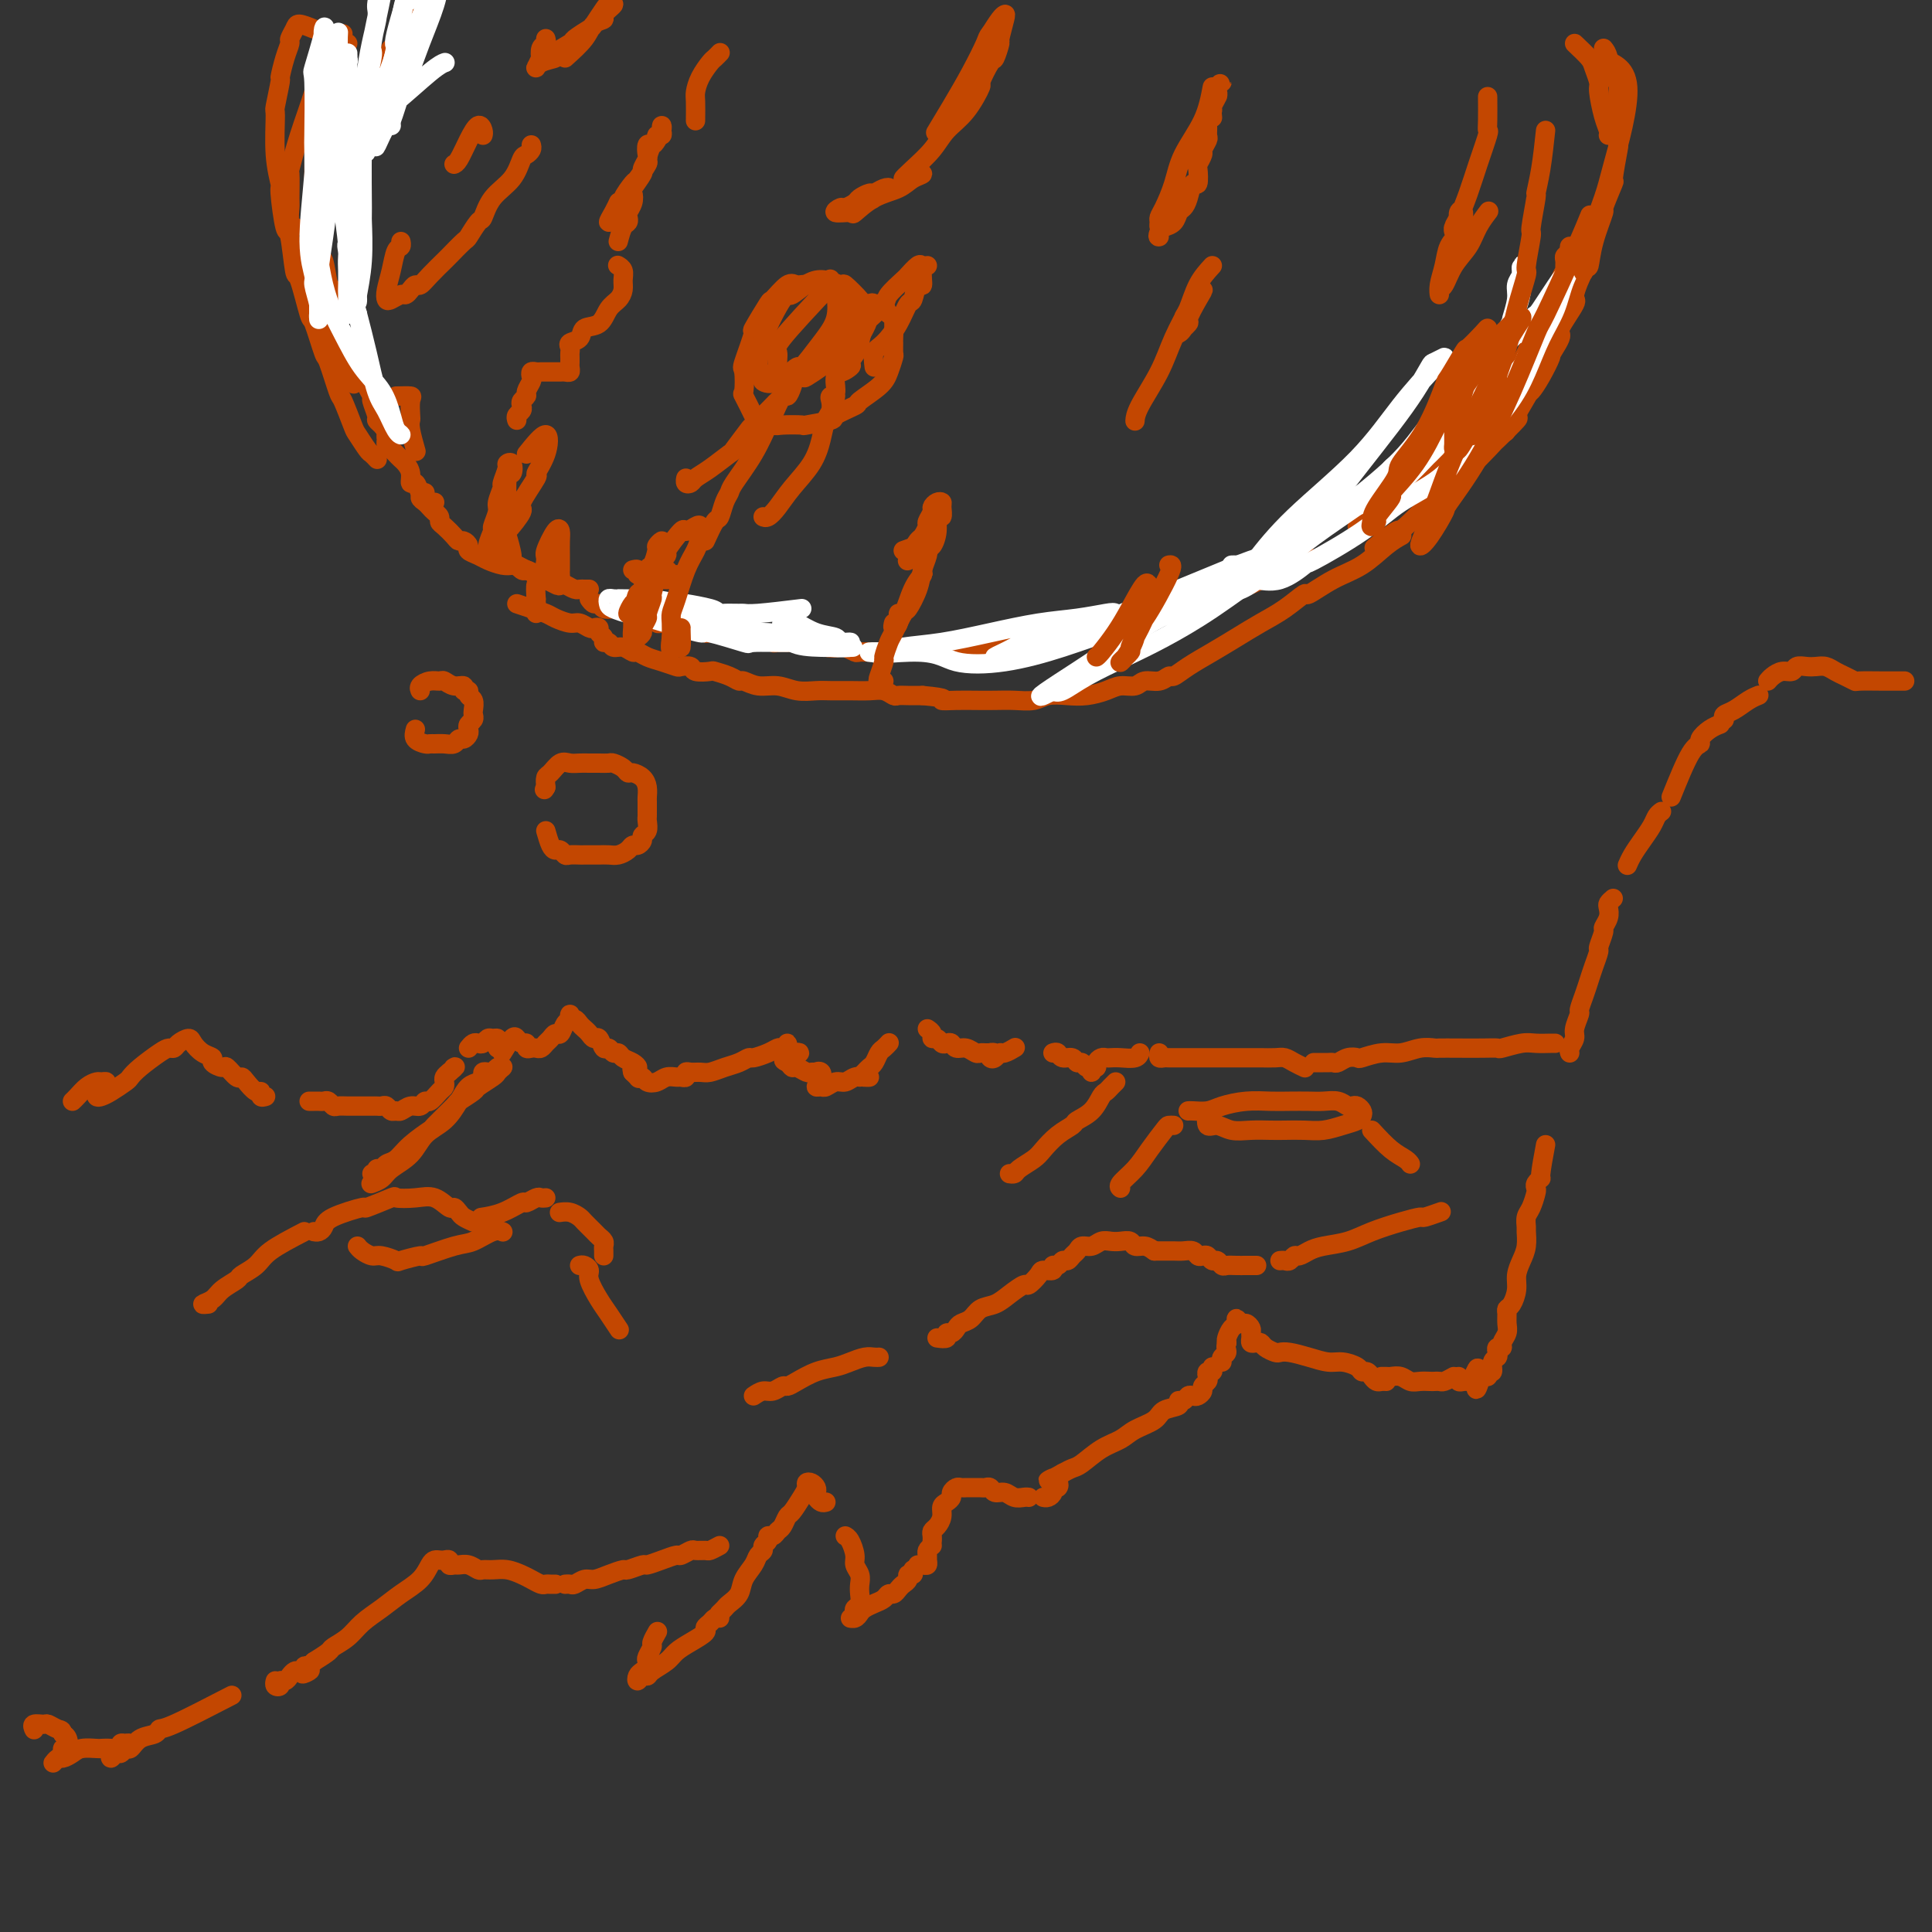 <svg viewBox='0 0 400 400' version='1.1' xmlns='http://www.w3.org/2000/svg' xmlns:xlink='http://www.w3.org/1999/xlink'><rect x="0" y="0" width="400" height="400" fill="#333333" stroke="none"/><g fill='none' stroke='rgb(195,71,1)' stroke-width='4' stroke-linecap='round' stroke-linejoin='round'><path d='M82,82c1.267,-0.028 2.535,-0.057 3,0c0.465,0.057 0.128,0.198 0,1c-0.128,0.802 -0.048,2.265 0,3c0.048,0.735 0.064,0.744 0,1c-0.064,0.256 -0.210,0.761 0,2c0.210,1.239 0.774,3.211 1,4c0.226,0.789 0.113,0.394 0,0'/><path d='M76,74c-0.420,-0.087 -0.841,-0.174 -1,0c-0.159,0.174 -0.058,0.609 0,1c0.058,0.391 0.072,0.739 0,1c-0.072,0.261 -0.231,0.435 0,1c0.231,0.565 0.850,1.521 1,2c0.150,0.479 -0.171,0.481 0,1c0.171,0.519 0.833,1.553 1,2c0.167,0.447 -0.163,0.306 0,1c0.163,0.694 0.818,2.225 1,3c0.182,0.775 -0.109,0.796 0,1c0.109,0.204 0.617,0.591 1,1c0.383,0.409 0.642,0.841 1,1c0.358,0.159 0.817,0.045 1,0c0.183,-0.045 0.092,-0.023 0,0'/><path d='M83,88c-0.340,-0.089 -0.680,-0.179 -1,0c-0.320,0.179 -0.619,0.625 -1,1c-0.381,0.375 -0.845,0.678 -1,1c-0.155,0.322 0.000,0.664 0,1c-0.000,0.336 -0.155,0.667 0,1c0.155,0.333 0.620,0.669 1,1c0.380,0.331 0.675,0.657 1,1c0.325,0.343 0.678,0.703 1,1c0.322,0.297 0.611,0.531 1,1c0.389,0.469 0.878,1.172 1,2c0.122,0.828 -0.122,1.781 0,2c0.122,0.219 0.611,-0.295 1,0c0.389,0.295 0.679,1.400 1,2c0.321,0.600 0.674,0.697 1,1c0.326,0.303 0.626,0.812 1,1c0.374,0.188 0.821,0.054 1,0c0.179,-0.054 0.089,-0.027 0,0'/><path d='M88,102c-0.511,0.333 -1.023,0.667 -1,1c0.023,0.333 0.580,0.667 1,1c0.420,0.333 0.703,0.666 1,1c0.297,0.334 0.608,0.670 1,1c0.392,0.330 0.865,0.653 1,1c0.135,0.347 -0.066,0.719 0,1c0.066,0.281 0.400,0.471 1,1c0.600,0.529 1.465,1.399 2,2c0.535,0.601 0.738,0.935 1,1c0.262,0.065 0.583,-0.137 1,0c0.417,0.137 0.930,0.615 1,1c0.070,0.385 -0.304,0.678 0,1c0.304,0.322 1.285,0.674 2,1c0.715,0.326 1.164,0.626 2,1c0.836,0.374 2.059,0.821 3,1c0.941,0.179 1.599,0.090 2,0c0.401,-0.090 0.545,-0.182 1,0c0.455,0.182 1.220,0.636 2,1c0.780,0.364 1.574,0.636 2,1c0.426,0.364 0.485,0.819 1,1c0.515,0.181 1.486,0.087 2,0c0.514,-0.087 0.571,-0.167 1,0c0.429,0.167 1.229,0.581 2,1c0.771,0.419 1.513,0.844 2,1c0.487,0.156 0.718,0.042 1,0c0.282,-0.042 0.614,-0.011 1,0c0.386,0.011 0.824,0.003 1,0c0.176,-0.003 0.088,-0.002 0,0'/><path d='M122,124c0.327,0.452 0.655,0.905 1,1c0.345,0.095 0.708,-0.167 1,0c0.292,0.167 0.512,0.763 1,1c0.488,0.237 1.243,0.115 2,0c0.757,-0.115 1.515,-0.224 2,0c0.485,0.224 0.698,0.782 1,1c0.302,0.218 0.694,0.097 1,0c0.306,-0.097 0.525,-0.171 1,0c0.475,0.171 1.207,0.586 2,1c0.793,0.414 1.646,0.828 2,1c0.354,0.172 0.207,0.102 1,0c0.793,-0.102 2.525,-0.238 3,0c0.475,0.238 -0.307,0.849 0,1c0.307,0.151 1.702,-0.157 3,0c1.298,0.157 2.499,0.778 3,1c0.501,0.222 0.303,0.046 1,0c0.697,-0.046 2.291,0.039 3,0c0.709,-0.039 0.533,-0.203 1,0c0.467,0.203 1.577,0.772 2,1c0.423,0.228 0.160,0.113 1,0c0.840,-0.113 2.782,-0.226 4,0c1.218,0.226 1.711,0.792 2,1c0.289,0.208 0.373,0.060 1,0c0.627,-0.060 1.797,-0.030 3,0c1.203,0.030 2.440,0.060 3,0c0.560,-0.060 0.444,-0.208 1,0c0.556,0.208 1.782,0.774 3,1c1.218,0.226 2.426,0.113 3,0c0.574,-0.113 0.515,-0.227 1,0c0.485,0.227 1.514,0.794 2,1c0.486,0.206 0.428,0.052 1,0c0.572,-0.052 1.772,-0.000 3,0c1.228,0.000 2.484,-0.052 3,0c0.516,0.052 0.293,0.206 1,0c0.707,-0.206 2.345,-0.773 3,-1c0.655,-0.227 0.328,-0.113 0,0'/><path d='M197,133c1.846,0.398 3.693,0.796 5,1c1.307,0.204 2.075,0.213 3,0c0.925,-0.213 2.006,-0.649 3,-1c0.994,-0.351 1.900,-0.616 3,-1c1.100,-0.384 2.393,-0.888 3,-1c0.607,-0.112 0.527,0.166 1,0c0.473,-0.166 1.498,-0.776 2,-1c0.502,-0.224 0.481,-0.060 1,0c0.519,0.060 1.577,0.017 2,0c0.423,-0.017 0.212,-0.009 0,0'/><path d='M225,130c0.254,0.009 0.507,0.017 1,0c0.493,-0.017 1.225,-0.061 2,0c0.775,0.061 1.592,0.227 2,0c0.408,-0.227 0.408,-0.849 1,-1c0.592,-0.151 1.778,0.167 3,0c1.222,-0.167 2.482,-0.818 3,-1c0.518,-0.182 0.293,0.106 1,0c0.707,-0.106 2.344,-0.606 3,-1c0.656,-0.394 0.331,-0.683 1,-1c0.669,-0.317 2.331,-0.661 4,-1c1.669,-0.339 3.345,-0.671 4,-1c0.655,-0.329 0.289,-0.654 1,-1c0.711,-0.346 2.499,-0.713 4,-1c1.501,-0.287 2.714,-0.494 4,-1c1.286,-0.506 2.644,-1.311 4,-2c1.356,-0.689 2.711,-1.262 4,-2c1.289,-0.738 2.511,-1.639 3,-2c0.489,-0.361 0.244,-0.180 0,0'/><path d='M281,109c0.324,-0.436 0.648,-0.872 1,-1c0.352,-0.128 0.731,0.052 1,0c0.269,-0.052 0.429,-0.338 1,-1c0.571,-0.662 1.552,-1.702 2,-2c0.448,-0.298 0.363,0.146 1,0c0.637,-0.146 1.997,-0.881 3,-2c1.003,-1.119 1.650,-2.623 2,-3c0.350,-0.377 0.405,0.374 1,0c0.595,-0.374 1.732,-1.873 3,-3c1.268,-1.127 2.668,-1.883 4,-3c1.332,-1.117 2.598,-2.594 4,-4c1.402,-1.406 2.942,-2.739 4,-4c1.058,-1.261 1.635,-2.448 2,-3c0.365,-0.552 0.517,-0.469 1,-1c0.483,-0.531 1.295,-1.678 2,-3c0.705,-1.322 1.302,-2.821 2,-4c0.698,-1.179 1.496,-2.037 2,-3c0.504,-0.963 0.712,-2.029 1,-3c0.288,-0.971 0.654,-1.847 1,-2c0.346,-0.153 0.671,0.416 1,0c0.329,-0.416 0.663,-1.816 1,-3c0.337,-1.184 0.679,-2.152 1,-3c0.321,-0.848 0.621,-1.575 1,-2c0.379,-0.425 0.837,-0.547 1,-1c0.163,-0.453 0.030,-1.236 0,-2c-0.030,-0.764 0.044,-1.509 0,-2c-0.044,-0.491 -0.206,-0.730 0,-1c0.206,-0.270 0.781,-0.573 1,-1c0.219,-0.427 0.084,-0.979 0,-1c-0.084,-0.021 -0.115,0.489 0,1c0.115,0.511 0.377,1.022 0,2c-0.377,0.978 -1.393,2.422 -2,4c-0.607,1.578 -0.803,3.289 -1,5'/><path d='M322,63c-0.994,2.456 -1.979,2.595 -3,4c-1.021,1.405 -2.077,4.075 -3,6c-0.923,1.925 -1.711,3.104 -3,5c-1.289,1.896 -3.078,4.511 -4,6c-0.922,1.489 -0.978,1.854 -1,2c-0.022,0.146 -0.011,0.073 0,0'/><path d='M344,168c-0.356,0.267 -0.712,0.534 -1,1c-0.288,0.466 -0.508,1.130 -1,2c-0.492,0.870 -1.256,1.944 -2,3c-0.744,1.056 -1.470,2.092 -2,3c-0.530,0.908 -0.866,1.688 -1,2c-0.134,0.312 -0.067,0.156 0,0'/><path d='M334,186c-0.414,0.354 -0.828,0.709 -1,1c-0.172,0.291 -0.103,0.520 0,1c0.103,0.480 0.239,1.212 0,2c-0.239,0.788 -0.851,1.632 -1,2c-0.149,0.368 0.167,0.262 0,1c-0.167,0.738 -0.818,2.322 -1,3c-0.182,0.678 0.105,0.452 0,1c-0.105,0.548 -0.601,1.871 -1,3c-0.399,1.129 -0.699,2.064 -1,3c-0.301,0.936 -0.601,1.875 -1,3c-0.399,1.125 -0.895,2.438 -1,3c-0.105,0.562 0.182,0.375 0,1c-0.182,0.625 -0.833,2.063 -1,3c-0.167,0.937 0.151,1.375 0,2c-0.151,0.625 -0.771,1.438 -1,2c-0.229,0.562 -0.065,0.875 0,1c0.065,0.125 0.033,0.063 0,0'/><path d='M320,237c-0.453,2.446 -0.905,4.891 -1,6c-0.095,1.109 0.168,0.881 0,1c-0.168,0.119 -0.767,0.584 -1,1c-0.233,0.416 -0.101,0.784 0,1c0.101,0.216 0.170,0.280 0,1c-0.170,0.720 -0.581,2.097 -1,3c-0.419,0.903 -0.847,1.333 -1,2c-0.153,0.667 -0.031,1.571 0,2c0.031,0.429 -0.029,0.382 0,1c0.029,0.618 0.149,1.899 0,3c-0.149,1.101 -0.565,2.021 -1,3c-0.435,0.979 -0.887,2.016 -1,3c-0.113,0.984 0.113,1.916 0,3c-0.113,1.084 -0.565,2.321 -1,3c-0.435,0.679 -0.853,0.801 -1,1c-0.147,0.199 -0.024,0.474 0,1c0.024,0.526 -0.050,1.303 0,2c0.050,0.697 0.223,1.314 0,2c-0.223,0.686 -0.843,1.441 -1,2c-0.157,0.559 0.150,0.922 0,1c-0.150,0.078 -0.757,-0.129 -1,0c-0.243,0.129 -0.121,0.594 0,1c0.121,0.406 0.243,0.755 0,1c-0.243,0.245 -0.849,0.388 -1,1c-0.151,0.612 0.153,1.694 0,2c-0.153,0.306 -0.763,-0.166 -1,0c-0.237,0.166 -0.102,0.968 0,1c0.102,0.032 0.172,-0.705 0,-1c-0.172,-0.295 -0.586,-0.147 -1,0'/><path d='M307,284c-2.190,7.227 -1.165,1.794 -1,0c0.165,-1.794 -0.530,0.052 -1,1c-0.470,0.948 -0.714,1.000 -1,1c-0.286,-0.000 -0.613,-0.052 -1,0c-0.387,0.052 -0.835,0.206 -1,0c-0.165,-0.206 -0.047,-0.773 0,-1c0.047,-0.227 0.024,-0.113 0,0'/><path d='M301,285c-0.758,0.422 -1.515,0.845 -2,1c-0.485,0.155 -0.696,0.043 -1,0c-0.304,-0.043 -0.700,-0.015 -1,0c-0.300,0.015 -0.504,0.018 -1,0c-0.496,-0.018 -1.284,-0.057 -2,0c-0.716,0.057 -1.358,0.212 -2,0c-0.642,-0.212 -1.282,-0.789 -2,-1c-0.718,-0.211 -1.512,-0.057 -2,0c-0.488,0.057 -0.670,0.015 -1,0c-0.330,-0.015 -0.809,-0.004 -1,0c-0.191,0.004 -0.096,0.002 0,0'/><path d='M287,286c-0.334,-0.022 -0.667,-0.044 -1,0c-0.333,0.044 -0.665,0.153 -1,0c-0.335,-0.153 -0.673,-0.567 -1,-1c-0.327,-0.433 -0.642,-0.886 -1,-1c-0.358,-0.114 -0.759,0.110 -1,0c-0.241,-0.110 -0.323,-0.555 -1,-1c-0.677,-0.445 -1.950,-0.890 -3,-1c-1.050,-0.110 -1.877,0.115 -3,0c-1.123,-0.115 -2.542,-0.569 -4,-1c-1.458,-0.431 -2.954,-0.837 -4,-1c-1.046,-0.163 -1.642,-0.082 -2,0c-0.358,0.082 -0.478,0.166 -1,0c-0.522,-0.166 -1.446,-0.583 -2,-1c-0.554,-0.417 -0.737,-0.833 -1,-1c-0.263,-0.167 -0.606,-0.086 -1,0c-0.394,0.086 -0.841,0.177 -1,0c-0.159,-0.177 -0.031,-0.620 0,-1c0.031,-0.380 -0.034,-0.695 0,-1c0.034,-0.305 0.168,-0.600 0,-1c-0.168,-0.400 -0.636,-0.904 -1,-1c-0.364,-0.096 -0.623,0.216 -1,0c-0.377,-0.216 -0.872,-0.958 -1,-1c-0.128,-0.042 0.110,0.618 0,1c-0.110,0.382 -0.568,0.488 -1,1c-0.432,0.512 -0.838,1.432 -1,2c-0.162,0.568 -0.081,0.784 0,1'/><path d='M254,278c-0.404,1.027 0.088,1.595 0,2c-0.088,0.405 -0.754,0.648 -1,1c-0.246,0.352 -0.070,0.815 0,1c0.070,0.185 0.035,0.093 0,0'/><path d='M251,283c0.111,0.447 0.222,0.893 0,1c-0.222,0.107 -0.777,-0.126 -1,0c-0.223,0.126 -0.115,0.612 0,1c0.115,0.388 0.238,0.679 0,1c-0.238,0.321 -0.837,0.673 -1,1c-0.163,0.327 0.112,0.627 0,1c-0.112,0.373 -0.609,0.817 -1,1c-0.391,0.183 -0.676,0.105 -1,0c-0.324,-0.105 -0.685,-0.236 -1,0c-0.315,0.236 -0.582,0.840 -1,1c-0.418,0.160 -0.986,-0.123 -1,0c-0.014,0.123 0.528,0.652 0,1c-0.528,0.348 -2.125,0.515 -3,1c-0.875,0.485 -1.029,1.289 -2,2c-0.971,0.711 -2.760,1.328 -4,2c-1.240,0.672 -1.932,1.398 -3,2c-1.068,0.602 -2.513,1.079 -4,2c-1.487,0.921 -3.016,2.286 -4,3c-0.984,0.714 -1.424,0.775 -2,1c-0.576,0.225 -1.288,0.612 -2,1'/><path d='M220,305c-4.770,2.636 -2.694,1.228 -2,1c0.694,-0.228 0.005,0.726 0,1c-0.005,0.274 0.676,-0.133 1,0c0.324,0.133 0.293,0.806 0,1c-0.293,0.194 -0.849,-0.092 -1,0c-0.151,0.092 0.104,0.561 0,1c-0.104,0.439 -0.566,0.849 -1,1c-0.434,0.151 -0.838,0.043 -1,0c-0.162,-0.043 -0.081,-0.022 0,0'/><path d='M213,310c-0.242,-0.033 -0.485,-0.065 -1,0c-0.515,0.065 -1.304,0.228 -2,0c-0.696,-0.228 -1.299,-0.846 -2,-1c-0.701,-0.154 -1.501,0.155 -2,0c-0.499,-0.155 -0.697,-0.774 -1,-1c-0.303,-0.226 -0.711,-0.060 -1,0c-0.289,0.060 -0.458,0.015 -1,0c-0.542,-0.015 -1.456,-0.001 -2,0c-0.544,0.001 -0.720,-0.011 -1,0c-0.280,0.011 -0.666,0.045 -1,0c-0.334,-0.045 -0.615,-0.167 -1,0c-0.385,0.167 -0.873,0.625 -1,1c-0.127,0.375 0.107,0.668 0,1c-0.107,0.332 -0.554,0.705 -1,1c-0.446,0.295 -0.890,0.513 -1,1c-0.110,0.487 0.114,1.245 0,2c-0.114,0.755 -0.566,1.509 -1,2c-0.434,0.491 -0.848,0.719 -1,1c-0.152,0.281 -0.041,0.614 0,1c0.041,0.386 0.012,0.825 0,1c-0.012,0.175 -0.006,0.088 0,0'/><path d='M193,320c-0.424,0.332 -0.849,0.663 -1,1c-0.151,0.337 -0.030,0.679 0,1c0.030,0.321 -0.031,0.622 0,1c0.031,0.378 0.153,0.833 0,1c-0.153,0.167 -0.580,0.045 -1,0c-0.420,-0.045 -0.834,-0.013 -1,0c-0.166,0.013 -0.083,0.006 0,0'/><path d='M189,325c0.120,0.446 0.239,0.893 0,1c-0.239,0.107 -0.838,-0.125 -1,0c-0.162,0.125 0.111,0.607 0,1c-0.111,0.393 -0.606,0.697 -1,1c-0.394,0.303 -0.686,0.606 -1,1c-0.314,0.394 -0.651,0.879 -1,1c-0.349,0.121 -0.709,-0.123 -1,0c-0.291,0.123 -0.511,0.611 -1,1c-0.489,0.389 -1.246,0.678 -2,1c-0.754,0.322 -1.505,0.675 -2,1c-0.495,0.325 -0.735,0.620 -1,1c-0.265,0.380 -0.555,0.845 -1,1c-0.445,0.155 -1.044,0.001 -1,0c0.044,-0.001 0.730,0.151 1,0c0.270,-0.151 0.125,-0.607 0,-1c-0.125,-0.393 -0.228,-0.724 0,-1c0.228,-0.276 0.789,-0.497 1,-1c0.211,-0.503 0.071,-1.288 0,-2c-0.071,-0.712 -0.074,-1.350 0,-2c0.074,-0.650 0.226,-1.313 0,-2c-0.226,-0.687 -0.831,-1.400 -1,-2c-0.169,-0.600 0.099,-1.089 0,-2c-0.099,-0.911 -0.565,-2.245 -1,-3c-0.435,-0.755 -0.839,-0.930 -1,-1c-0.161,-0.070 -0.081,-0.035 0,0'/><path d='M171,311c-0.311,0.089 -0.622,0.178 -1,0c-0.378,-0.178 -0.823,-0.623 -1,-1c-0.177,-0.377 -0.085,-0.687 0,-1c0.085,-0.313 0.164,-0.629 0,-1c-0.164,-0.371 -0.573,-0.796 -1,-1c-0.427,-0.204 -0.874,-0.186 -1,0c-0.126,0.186 0.068,0.540 0,1c-0.068,0.460 -0.400,1.026 -1,2c-0.600,0.974 -1.470,2.356 -2,3c-0.530,0.644 -0.720,0.550 -1,1c-0.280,0.450 -0.648,1.444 -1,2c-0.352,0.556 -0.687,0.674 -1,1c-0.313,0.326 -0.605,0.861 -1,1c-0.395,0.139 -0.894,-0.118 -1,0c-0.106,0.118 0.180,0.611 0,1c-0.180,0.389 -0.826,0.673 -1,1c-0.174,0.327 0.123,0.696 0,1c-0.123,0.304 -0.667,0.543 -1,1c-0.333,0.457 -0.456,1.130 -1,2c-0.544,0.870 -1.508,1.935 -2,3c-0.492,1.065 -0.510,2.128 -1,3c-0.490,0.872 -1.451,1.553 -2,2c-0.549,0.447 -0.686,0.659 -1,1c-0.314,0.341 -0.804,0.812 -1,1c-0.196,0.188 -0.098,0.094 0,0'/><path d='M149,335c-0.345,-0.088 -0.689,-0.175 -1,0c-0.311,0.175 -0.587,0.613 -1,1c-0.413,0.387 -0.963,0.722 -1,1c-0.037,0.278 0.438,0.498 0,1c-0.438,0.502 -1.791,1.287 -3,2c-1.209,0.713 -2.274,1.353 -3,2c-0.726,0.647 -1.112,1.302 -2,2c-0.888,0.698 -2.277,1.438 -3,2c-0.723,0.562 -0.779,0.946 -1,1c-0.221,0.054 -0.605,-0.223 -1,0c-0.395,0.223 -0.799,0.946 -1,1c-0.201,0.054 -0.199,-0.562 0,-1c0.199,-0.438 0.593,-0.699 1,-1c0.407,-0.301 0.826,-0.643 1,-1c0.174,-0.357 0.103,-0.730 0,-1c-0.103,-0.270 -0.238,-0.437 0,-1c0.238,-0.563 0.847,-1.522 1,-2c0.153,-0.478 -0.151,-0.475 0,-1c0.151,-0.525 0.757,-1.579 1,-2c0.243,-0.421 0.121,-0.211 0,0'/><path d='M149,320c-0.789,0.425 -1.577,0.850 -2,1c-0.423,0.150 -0.479,0.025 -1,0c-0.521,-0.025 -1.507,0.048 -2,0c-0.493,-0.048 -0.493,-0.219 -1,0c-0.507,0.219 -1.520,0.828 -2,1c-0.480,0.172 -0.427,-0.094 -1,0c-0.573,0.094 -1.773,0.546 -3,1c-1.227,0.454 -2.481,0.909 -3,1c-0.519,0.091 -0.303,-0.182 -1,0c-0.697,0.182 -2.308,0.818 -3,1c-0.692,0.182 -0.465,-0.091 -1,0c-0.535,0.091 -1.831,0.546 -3,1c-1.169,0.454 -2.212,0.906 -3,1c-0.788,0.094 -1.322,-0.171 -2,0c-0.678,0.171 -1.501,0.778 -2,1c-0.499,0.222 -0.673,0.060 -1,0c-0.327,-0.060 -0.808,-0.017 -1,0c-0.192,0.017 -0.096,0.009 0,0'/><path d='M115,328c-0.326,0.007 -0.653,0.013 -1,0c-0.347,-0.013 -0.715,-0.046 -1,0c-0.285,0.046 -0.489,0.170 -1,0c-0.511,-0.170 -1.331,-0.634 -2,-1c-0.669,-0.366 -1.187,-0.633 -2,-1c-0.813,-0.367 -1.922,-0.834 -3,-1c-1.078,-0.166 -2.124,-0.030 -3,0c-0.876,0.030 -1.582,-0.045 -2,0c-0.418,0.045 -0.547,0.209 -1,0c-0.453,-0.209 -1.231,-0.792 -2,-1c-0.769,-0.208 -1.530,-0.042 -2,0c-0.470,0.042 -0.651,-0.041 -1,0c-0.349,0.041 -0.867,0.207 -1,0c-0.133,-0.207 0.119,-0.786 0,-1c-0.119,-0.214 -0.611,-0.062 -1,0c-0.389,0.062 -0.677,0.036 -1,0c-0.323,-0.036 -0.683,-0.081 -1,0c-0.317,0.081 -0.591,0.290 -1,1c-0.409,0.710 -0.951,1.923 -2,3c-1.049,1.077 -2.603,2.019 -4,3c-1.397,0.981 -2.635,2.002 -4,3c-1.365,0.998 -2.858,1.972 -4,3c-1.142,1.028 -1.935,2.111 -3,3c-1.065,0.889 -2.402,1.586 -3,2c-0.598,0.414 -0.457,0.547 -1,1c-0.543,0.453 -1.772,1.227 -3,2'/><path d='M65,344c-4.345,3.702 -1.708,2.458 -1,2c0.708,-0.458 -0.512,-0.131 -1,0c-0.488,0.131 -0.244,0.065 0,0'/><path d='M64,345c-0.447,-0.112 -0.893,-0.223 -1,0c-0.107,0.223 0.126,0.782 0,1c-0.126,0.218 -0.612,0.096 -1,0c-0.388,-0.096 -0.677,-0.166 -1,0c-0.323,0.166 -0.679,0.567 -1,1c-0.321,0.433 -0.608,0.897 -1,1c-0.392,0.103 -0.890,-0.155 -1,0c-0.110,0.155 0.166,0.722 0,1c-0.166,0.278 -0.776,0.267 -1,0c-0.224,-0.267 -0.064,-0.791 0,-1c0.064,-0.209 0.032,-0.105 0,0'/><path d='M64,228c0.333,0.002 0.667,0.004 1,0c0.333,-0.004 0.666,-0.015 1,0c0.334,0.015 0.670,0.057 1,0c0.330,-0.057 0.654,-0.211 1,0c0.346,0.211 0.712,0.789 1,1c0.288,0.211 0.497,0.057 1,0c0.503,-0.057 1.301,-0.015 2,0c0.699,0.015 1.301,0.004 2,0c0.699,-0.004 1.497,-0.002 2,0c0.503,0.002 0.712,0.004 1,0c0.288,-0.004 0.655,-0.016 1,0c0.345,0.016 0.669,0.058 1,0c0.331,-0.058 0.669,-0.216 1,0c0.331,0.216 0.656,0.805 1,1c0.344,0.195 0.708,-0.005 1,0c0.292,0.005 0.511,0.213 1,0c0.489,-0.213 1.248,-0.849 2,-1c0.752,-0.151 1.498,0.181 2,0c0.502,-0.181 0.762,-0.874 1,-1c0.238,-0.126 0.455,0.317 1,0c0.545,-0.317 1.417,-1.394 2,-2c0.583,-0.606 0.878,-0.740 1,-1c0.122,-0.260 0.071,-0.647 0,-1c-0.071,-0.353 -0.163,-0.672 0,-1c0.163,-0.328 0.582,-0.664 1,-1'/><path d='M93,222c1.778,-1.467 1.222,-1.133 1,-1c-0.222,0.133 -0.111,0.067 0,0'/><path d='M97,217c0.333,-0.414 0.666,-0.829 1,-1c0.334,-0.171 0.668,-0.099 1,0c0.332,0.099 0.663,0.226 1,0c0.337,-0.226 0.679,-0.803 1,-1c0.321,-0.197 0.622,-0.014 1,0c0.378,0.014 0.833,-0.141 1,0c0.167,0.141 0.045,0.576 0,1c-0.045,0.424 -0.013,0.835 0,1c0.013,0.165 0.006,0.082 0,0'/><path d='M104,221c-0.331,-0.112 -0.663,-0.223 -1,0c-0.337,0.223 -0.681,0.781 -1,1c-0.319,0.219 -0.613,0.099 -1,0c-0.387,-0.099 -0.865,-0.176 -1,0c-0.135,0.176 0.075,0.606 0,1c-0.075,0.394 -0.436,0.751 -1,1c-0.564,0.249 -1.332,0.391 -2,1c-0.668,0.609 -1.236,1.686 -2,3c-0.764,1.314 -1.723,2.866 -3,4c-1.277,1.134 -2.871,1.849 -4,3c-1.129,1.151 -1.791,2.739 -3,4c-1.209,1.261 -2.963,2.194 -4,3c-1.037,0.806 -1.356,1.486 -2,2c-0.644,0.514 -1.613,0.861 -2,1c-0.387,0.139 -0.194,0.069 0,0'/><path d='M77,243c0.448,0.120 0.896,0.241 1,0c0.104,-0.241 -0.137,-0.843 0,-1c0.137,-0.157 0.651,0.133 1,0c0.349,-0.133 0.535,-0.687 1,-1c0.465,-0.313 1.211,-0.386 2,-1c0.789,-0.614 1.620,-1.770 3,-3c1.380,-1.230 3.309,-2.533 4,-3c0.691,-0.467 0.144,-0.099 1,-1c0.856,-0.901 3.116,-3.071 4,-4c0.884,-0.929 0.394,-0.616 1,-1c0.606,-0.384 2.310,-1.466 3,-2c0.690,-0.534 0.367,-0.522 1,-1c0.633,-0.478 2.221,-1.448 3,-2c0.779,-0.552 0.748,-0.687 1,-1c0.252,-0.313 0.786,-0.804 1,-1c0.214,-0.196 0.107,-0.098 0,0'/><path d='M104,218c0.754,-1.235 1.508,-2.471 2,-3c0.492,-0.529 0.723,-0.352 1,0c0.277,0.352 0.599,0.879 1,1c0.401,0.121 0.881,-0.163 1,0c0.119,0.163 -0.123,0.773 0,1c0.123,0.227 0.610,0.072 1,0c0.390,-0.072 0.682,-0.062 1,0c0.318,0.062 0.663,0.176 1,0c0.337,-0.176 0.668,-0.643 1,-1c0.332,-0.357 0.667,-0.606 1,-1c0.333,-0.394 0.664,-0.934 1,-1c0.336,-0.066 0.678,0.340 1,0c0.322,-0.340 0.625,-1.426 1,-2c0.375,-0.574 0.821,-0.634 1,-1c0.179,-0.366 0.089,-1.037 0,-1c-0.089,0.037 -0.179,0.783 0,1c0.179,0.217 0.625,-0.095 1,0c0.375,0.095 0.678,0.598 1,1c0.322,0.402 0.664,0.704 1,1c0.336,0.296 0.667,0.586 1,1c0.333,0.414 0.666,0.952 1,1c0.334,0.048 0.667,-0.394 1,0c0.333,0.394 0.666,1.625 1,2c0.334,0.375 0.670,-0.107 1,0c0.330,0.107 0.653,0.803 1,1c0.347,0.197 0.716,-0.106 1,0c0.284,0.106 0.482,0.619 1,1c0.518,0.381 1.355,0.628 2,1c0.645,0.372 1.097,0.869 1,1c-0.097,0.131 -0.742,-0.106 -1,0c-0.258,0.106 -0.129,0.553 0,1'/><path d='M131,222c1.877,1.789 1.069,1.260 1,1c-0.069,-0.260 0.601,-0.252 1,0c0.399,0.252 0.526,0.747 1,1c0.474,0.253 1.294,0.265 2,0c0.706,-0.265 1.299,-0.807 2,-1c0.701,-0.193 1.510,-0.038 2,0c0.490,0.038 0.659,-0.043 1,0c0.341,0.043 0.853,0.208 1,0c0.147,-0.208 -0.071,-0.791 0,-1c0.071,-0.209 0.431,-0.045 1,0c0.569,0.045 1.347,-0.030 2,0c0.653,0.030 1.181,0.167 2,0c0.819,-0.167 1.928,-0.636 3,-1c1.072,-0.364 2.108,-0.623 3,-1c0.892,-0.377 1.639,-0.872 2,-1c0.361,-0.128 0.335,0.110 1,0c0.665,-0.110 2.020,-0.570 3,-1c0.980,-0.430 1.583,-0.830 2,-1c0.417,-0.170 0.648,-0.109 1,0c0.352,0.109 0.826,0.266 1,0c0.174,-0.266 0.047,-0.956 0,-1c-0.047,-0.044 -0.013,0.559 0,1c0.013,0.441 0.007,0.721 0,1'/><path d='M163,218c4.964,-0.436 1.375,0.476 0,1c-1.375,0.524 -0.537,0.662 0,1c0.537,0.338 0.774,0.875 1,1c0.226,0.125 0.442,-0.164 1,0c0.558,0.164 1.457,0.779 2,1c0.543,0.221 0.731,0.046 1,0c0.269,-0.046 0.621,0.037 1,0c0.379,-0.037 0.785,-0.193 1,0c0.215,0.193 0.240,0.735 0,1c-0.240,0.265 -0.744,0.253 -1,0c-0.256,-0.253 -0.265,-0.748 0,-1c0.265,-0.252 0.802,-0.260 1,0c0.198,0.260 0.057,0.789 0,1c-0.057,0.211 -0.028,0.106 0,0'/><path d='M170,224c-0.518,0.431 -1.037,0.863 -1,1c0.037,0.137 0.629,-0.020 1,0c0.371,0.020 0.522,0.215 1,0c0.478,-0.215 1.281,-0.842 2,-1c0.719,-0.158 1.352,0.154 2,0c0.648,-0.154 1.312,-0.773 2,-1c0.688,-0.227 1.401,-0.061 2,0c0.599,0.061 1.084,0.016 1,0c-0.084,-0.016 -0.738,-0.005 -1,0c-0.262,0.005 -0.131,0.002 0,0'/><path d='M178,223c0.333,-0.325 0.666,-0.650 1,-1c0.334,-0.350 0.667,-0.724 1,-1c0.333,-0.276 0.664,-0.452 1,-1c0.336,-0.548 0.678,-1.466 1,-2c0.322,-0.534 0.625,-0.682 1,-1c0.375,-0.318 0.821,-0.805 1,-1c0.179,-0.195 0.089,-0.097 0,0'/><path d='M192,213c0.447,0.301 0.893,0.603 1,1c0.107,0.397 -0.126,0.890 0,1c0.126,0.110 0.610,-0.163 1,0c0.390,0.163 0.685,0.761 1,1c0.315,0.239 0.652,0.120 1,0c0.348,-0.120 0.709,-0.243 1,0c0.291,0.243 0.512,0.850 1,1c0.488,0.150 1.244,-0.156 2,0c0.756,0.156 1.514,0.774 2,1c0.486,0.226 0.701,0.060 1,0c0.299,-0.060 0.682,-0.012 1,0c0.318,0.012 0.571,-0.010 1,0c0.429,0.010 1.032,0.051 1,0c-0.032,-0.051 -0.700,-0.195 -1,0c-0.300,0.195 -0.231,0.728 0,1c0.231,0.272 0.623,0.283 1,0c0.377,-0.283 0.740,-0.859 1,-1c0.260,-0.141 0.416,0.154 1,0c0.584,-0.154 1.595,-0.758 2,-1c0.405,-0.242 0.202,-0.121 0,0'/><path d='M218,218c0.364,-0.122 0.727,-0.244 1,0c0.273,0.244 0.454,0.854 1,1c0.546,0.146 1.456,-0.172 2,0c0.544,0.172 0.720,0.836 1,1c0.280,0.164 0.662,-0.170 1,0c0.338,0.170 0.630,0.845 1,1c0.370,0.155 0.816,-0.210 1,0c0.184,0.210 0.105,0.995 0,1c-0.105,0.005 -0.235,-0.769 0,-1c0.235,-0.231 0.836,0.082 1,0c0.164,-0.082 -0.109,-0.558 0,-1c0.109,-0.442 0.600,-0.849 1,-1c0.400,-0.151 0.710,-0.044 1,0c0.290,0.044 0.561,0.026 1,0c0.439,-0.026 1.045,-0.058 2,0c0.955,0.058 2.257,0.208 3,0c0.743,-0.208 0.927,-0.774 1,-1c0.073,-0.226 0.037,-0.113 0,0'/><path d='M240,218c-0.095,0.423 -0.190,0.845 0,1c0.190,0.155 0.666,0.041 1,0c0.334,-0.041 0.528,-0.011 1,0c0.472,0.011 1.224,0.003 2,0c0.776,-0.003 1.578,-0.001 2,0c0.422,0.001 0.463,0.000 1,0c0.537,-0.000 1.568,-0.000 2,0c0.432,0.000 0.264,-0.000 1,0c0.736,0.000 2.375,0.000 3,0c0.625,-0.000 0.236,-0.001 1,0c0.764,0.001 2.679,0.003 4,0c1.321,-0.003 2.046,-0.011 3,0c0.954,0.011 2.137,0.042 3,0c0.863,-0.042 1.407,-0.155 2,0c0.593,0.155 1.237,0.580 2,1c0.763,0.420 1.647,0.834 2,1c0.353,0.166 0.177,0.083 0,0'/><path d='M272,220c0.333,0.001 0.666,0.001 1,0c0.334,-0.001 0.669,-0.004 1,0c0.331,0.004 0.656,0.015 1,0c0.344,-0.015 0.706,-0.055 1,0c0.294,0.055 0.522,0.207 1,0c0.478,-0.207 1.208,-0.772 2,-1c0.792,-0.228 1.646,-0.117 2,0c0.354,0.117 0.207,0.242 1,0c0.793,-0.242 2.525,-0.849 4,-1c1.475,-0.151 2.693,0.156 4,0c1.307,-0.156 2.702,-0.774 4,-1c1.298,-0.226 2.499,-0.061 3,0c0.501,0.061 0.303,0.017 1,0c0.697,-0.017 2.291,-0.008 4,0c1.709,0.008 3.535,0.016 5,0c1.465,-0.016 2.571,-0.057 3,0c0.429,0.057 0.182,0.211 1,0c0.818,-0.211 2.703,-0.789 4,-1c1.297,-0.211 2.008,-0.057 3,0c0.992,0.057 2.267,0.015 3,0c0.733,-0.015 0.924,-0.004 1,0c0.076,0.004 0.038,0.002 0,0'/><path d='M113,172c0.333,1.147 0.665,2.293 1,3c0.335,0.707 0.671,0.974 1,1c0.329,0.026 0.650,-0.189 1,0c0.350,0.189 0.728,0.783 1,1c0.272,0.217 0.439,0.058 1,0c0.561,-0.058 1.515,-0.016 2,0c0.485,0.016 0.500,0.005 1,0c0.500,-0.005 1.486,-0.004 2,0c0.514,0.004 0.558,0.011 1,0c0.442,-0.011 1.284,-0.041 2,0c0.716,0.041 1.306,0.152 2,0c0.694,-0.152 1.491,-0.566 2,-1c0.509,-0.434 0.729,-0.889 1,-1c0.271,-0.111 0.595,0.121 1,0c0.405,-0.121 0.893,-0.596 1,-1c0.107,-0.404 -0.168,-0.737 0,-1c0.168,-0.263 0.777,-0.456 1,-1c0.223,-0.544 0.060,-1.440 0,-2c-0.060,-0.560 -0.015,-0.783 0,-1c0.015,-0.217 0.002,-0.429 0,-1c-0.002,-0.571 0.007,-1.502 0,-2c-0.007,-0.498 -0.029,-0.564 0,-1c0.029,-0.436 0.111,-1.244 0,-2c-0.111,-0.756 -0.415,-1.460 -1,-2c-0.585,-0.540 -1.451,-0.915 -2,-1c-0.549,-0.085 -0.780,0.121 -1,0c-0.220,-0.121 -0.429,-0.568 -1,-1c-0.571,-0.432 -1.504,-0.848 -2,-1c-0.496,-0.152 -0.556,-0.040 -1,0c-0.444,0.040 -1.274,0.009 -2,0c-0.726,-0.009 -1.350,0.005 -2,0c-0.650,-0.005 -1.327,-0.027 -2,0c-0.673,0.027 -1.343,0.104 -2,0c-0.657,-0.104 -1.300,-0.389 -2,0c-0.700,0.389 -1.458,1.451 -2,2c-0.542,0.549 -0.869,0.585 -1,1c-0.131,0.415 -0.065,1.207 0,2'/><path d='M113,163c-0.500,0.833 -0.250,0.417 0,0'/><path d='M86,151c-0.201,0.732 -0.402,1.464 0,2c0.402,0.536 1.407,0.877 2,1c0.593,0.123 0.775,0.029 1,0c0.225,-0.029 0.494,0.007 1,0c0.506,-0.007 1.250,-0.057 2,0c0.750,0.057 1.508,0.223 2,0c0.492,-0.223 0.719,-0.833 1,-1c0.281,-0.167 0.615,0.110 1,0c0.385,-0.110 0.821,-0.607 1,-1c0.179,-0.393 0.100,-0.682 0,-1c-0.100,-0.318 -0.222,-0.667 0,-1c0.222,-0.333 0.787,-0.652 1,-1c0.213,-0.348 0.072,-0.724 0,-1c-0.072,-0.276 -0.076,-0.451 0,-1c0.076,-0.549 0.232,-1.472 0,-2c-0.232,-0.528 -0.853,-0.662 -1,-1c-0.147,-0.338 0.178,-0.879 0,-1c-0.178,-0.121 -0.859,0.178 -1,0c-0.141,-0.178 0.258,-0.833 0,-1c-0.258,-0.167 -1.173,0.154 -2,0c-0.827,-0.154 -1.567,-0.784 -2,-1c-0.433,-0.216 -0.561,-0.019 -1,0c-0.439,0.019 -1.190,-0.139 -2,0c-0.810,0.139 -1.680,0.576 -2,1c-0.320,0.424 -0.092,0.835 0,1c0.092,0.165 0.046,0.082 0,0'/><path d='M107,87c-0.111,-0.333 -0.222,-0.667 0,-1c0.222,-0.333 0.776,-0.666 1,-1c0.224,-0.334 0.116,-0.671 0,-1c-0.116,-0.329 -0.241,-0.651 0,-1c0.241,-0.349 0.848,-0.724 1,-1c0.152,-0.276 -0.153,-0.452 0,-1c0.153,-0.548 0.762,-1.467 1,-2c0.238,-0.533 0.105,-0.679 0,-1c-0.105,-0.321 -0.183,-0.818 0,-1c0.183,-0.182 0.626,-0.049 1,0c0.374,0.049 0.678,0.013 1,0c0.322,-0.013 0.664,-0.004 1,0c0.336,0.004 0.668,0.002 1,0c0.332,-0.002 0.663,-0.003 1,0c0.337,0.003 0.679,0.012 1,0c0.321,-0.012 0.622,-0.045 1,0c0.378,0.045 0.833,0.167 1,0c0.167,-0.167 0.045,-0.622 0,-1c-0.045,-0.378 -0.014,-0.679 0,-1c0.014,-0.321 0.011,-0.662 0,-1c-0.011,-0.338 -0.030,-0.672 0,-1c0.030,-0.328 0.109,-0.649 0,-1c-0.109,-0.351 -0.405,-0.731 0,-1c0.405,-0.269 1.513,-0.428 2,-1c0.487,-0.572 0.355,-1.557 1,-2c0.645,-0.443 2.067,-0.345 3,-1c0.933,-0.655 1.375,-2.063 2,-3c0.625,-0.937 1.432,-1.404 2,-2c0.568,-0.596 0.898,-1.323 1,-2c0.102,-0.677 -0.024,-1.305 0,-2c0.024,-0.695 0.199,-1.456 0,-2c-0.199,-0.544 -0.771,-0.870 -1,-1c-0.229,-0.130 -0.114,-0.065 0,0'/><path d='M128,50c0.311,-1.180 0.623,-2.360 1,-3c0.377,-0.640 0.820,-0.739 1,-1c0.180,-0.261 0.099,-0.684 0,-1c-0.099,-0.316 -0.215,-0.526 0,-1c0.215,-0.474 0.760,-1.211 1,-2c0.240,-0.789 0.173,-1.630 0,-2c-0.173,-0.370 -0.453,-0.269 0,-1c0.453,-0.731 1.637,-2.295 2,-3c0.363,-0.705 -0.096,-0.553 0,-1c0.096,-0.447 0.746,-1.495 1,-2c0.254,-0.505 0.110,-0.467 0,-1c-0.110,-0.533 -0.187,-1.636 0,-2c0.187,-0.364 0.638,0.010 1,0c0.362,-0.010 0.634,-0.405 1,-1c0.366,-0.595 0.826,-1.390 1,-2c0.174,-0.610 0.061,-1.036 0,-1c-0.061,0.036 -0.072,0.532 0,1c0.072,0.468 0.225,0.907 0,1c-0.225,0.093 -0.829,-0.160 -1,0c-0.171,0.160 0.091,0.733 0,1c-0.091,0.267 -0.534,0.226 -1,1c-0.466,0.774 -0.956,2.362 -1,3c-0.044,0.638 0.358,0.327 0,1c-0.358,0.673 -1.477,2.331 -2,3c-0.523,0.669 -0.451,0.350 -1,1c-0.549,0.650 -1.721,2.271 -2,3c-0.279,0.729 0.334,0.568 0,1c-0.334,0.432 -1.617,1.457 -2,2c-0.383,0.543 0.132,0.604 0,1c-0.132,0.396 -0.912,1.127 -1,1c-0.088,-0.127 0.515,-1.111 1,-2c0.485,-0.889 0.853,-1.683 1,-2c0.147,-0.317 0.074,-0.159 0,0'/><path d='M110,30c0.092,0.314 0.183,0.627 0,1c-0.183,0.373 -0.641,0.805 -1,1c-0.359,0.195 -0.620,0.155 -1,1c-0.380,0.845 -0.880,2.577 -2,4c-1.120,1.423 -2.861,2.536 -4,4c-1.139,1.464 -1.675,3.279 -2,4c-0.325,0.721 -0.438,0.348 -1,1c-0.562,0.652 -1.572,2.327 -2,3c-0.428,0.673 -0.275,0.342 -1,1c-0.725,0.658 -2.327,2.305 -3,3c-0.673,0.695 -0.418,0.438 -1,1c-0.582,0.562 -2.002,1.944 -3,3c-0.998,1.056 -1.576,1.784 -2,2c-0.424,0.216 -0.695,-0.082 -1,0c-0.305,0.082 -0.646,0.545 -1,1c-0.354,0.455 -0.723,0.902 -1,1c-0.277,0.098 -0.464,-0.153 -1,0c-0.536,0.153 -1.423,0.710 -2,1c-0.577,0.290 -0.844,0.313 -1,0c-0.156,-0.313 -0.199,-0.963 0,-2c0.199,-1.037 0.642,-2.460 1,-4c0.358,-1.540 0.632,-3.196 1,-4c0.368,-0.804 0.830,-0.755 1,-1c0.170,-0.245 0.049,-0.784 0,-1c-0.049,-0.216 -0.024,-0.108 0,0'/><path d='M100,28c0.067,-0.249 0.133,-0.497 0,-1c-0.133,-0.503 -0.467,-1.259 -1,-1c-0.533,0.259 -1.267,1.533 -2,3c-0.733,1.467 -1.467,3.126 -2,4c-0.533,0.874 -0.867,0.964 -1,1c-0.133,0.036 -0.067,0.018 0,0'/><path d='M77,25c-0.877,-0.724 -1.755,-1.449 -2,-2c-0.245,-0.551 0.142,-0.929 0,-1c-0.142,-0.071 -0.813,0.166 -1,0c-0.187,-0.166 0.109,-0.736 0,-1c-0.109,-0.264 -0.622,-0.221 -1,0c-0.378,0.221 -0.622,0.621 -1,1c-0.378,0.379 -0.890,0.739 -1,1c-0.110,0.261 0.182,0.424 0,1c-0.182,0.576 -0.837,1.566 -1,2c-0.163,0.434 0.166,0.312 0,1c-0.166,0.688 -0.828,2.184 -1,3c-0.172,0.816 0.146,0.950 0,1c-0.146,0.050 -0.756,0.014 -1,0c-0.244,-0.014 -0.122,-0.007 0,0'/><path d='M72,9c-0.734,1.064 -1.468,2.128 -2,3c-0.532,0.872 -0.863,1.551 -1,2c-0.137,0.449 -0.079,0.668 0,1c0.079,0.332 0.180,0.778 0,1c-0.180,0.222 -0.640,0.218 -1,1c-0.360,0.782 -0.618,2.348 -1,4c-0.382,1.652 -0.887,3.390 -1,4c-0.113,0.610 0.166,0.093 0,1c-0.166,0.907 -0.776,3.238 -1,4c-0.224,0.762 -0.060,-0.045 0,1c0.060,1.045 0.016,3.942 0,5c-0.016,1.058 -0.005,0.278 0,1c0.005,0.722 0.004,2.945 0,4c-0.004,1.055 -0.012,0.943 0,2c0.012,1.057 0.045,3.283 0,4c-0.045,0.717 -0.168,-0.075 0,1c0.168,1.075 0.627,4.016 1,5c0.373,0.984 0.661,0.012 1,1c0.339,0.988 0.730,3.935 1,5c0.270,1.065 0.419,0.248 1,1c0.581,0.752 1.595,3.072 2,4c0.405,0.928 0.203,0.464 0,0'/><path d='M67,35c-0.449,5.948 -0.897,11.896 -1,16c-0.103,4.104 0.141,6.365 1,10c0.859,3.635 2.333,8.644 3,11c0.667,2.356 0.526,2.057 1,3c0.474,0.943 1.564,3.126 2,4c0.436,0.874 0.218,0.437 0,0'/><path d='M326,9c1.187,1.126 2.373,2.251 3,3c0.627,0.749 0.694,1.121 1,2c0.306,0.879 0.853,2.264 1,3c0.147,0.736 -0.104,0.824 0,2c0.104,1.176 0.564,3.439 1,5c0.436,1.561 0.848,2.420 1,3c0.152,0.580 0.043,0.880 0,1c-0.043,0.120 -0.022,0.060 0,0'/><path d='M332,10c0.340,0.406 0.679,0.811 1,2c0.321,1.189 0.622,3.160 1,4c0.378,0.840 0.833,0.549 1,1c0.167,0.451 0.046,1.646 0,2c-0.046,0.354 -0.017,-0.131 0,1c0.017,1.131 0.021,3.877 0,6c-0.021,2.123 -0.066,3.621 0,4c0.066,0.379 0.244,-0.362 0,1c-0.244,1.362 -0.909,4.827 -1,6c-0.091,1.173 0.393,0.053 0,1c-0.393,0.947 -1.662,3.962 -2,5c-0.338,1.038 0.255,0.100 0,1c-0.255,0.900 -1.357,3.637 -2,6c-0.643,2.363 -0.825,4.350 -1,5c-0.175,0.650 -0.341,-0.037 -1,1c-0.659,1.037 -1.809,3.799 -2,5c-0.191,1.201 0.579,0.842 0,2c-0.579,1.158 -2.507,3.834 -3,5c-0.493,1.166 0.449,0.821 0,2c-0.449,1.179 -2.289,3.882 -3,5c-0.711,1.118 -0.294,0.650 -1,2c-0.706,1.350 -2.536,4.517 -4,7c-1.464,2.483 -2.561,4.281 -3,5c-0.439,0.719 -0.219,0.360 0,0'/><path d='M325,61c-0.766,2.286 -1.531,4.572 -2,6c-0.469,1.428 -0.640,1.998 -1,3c-0.360,1.002 -0.907,2.436 -1,3c-0.093,0.564 0.268,0.257 0,1c-0.268,0.743 -1.164,2.535 -2,4c-0.836,1.465 -1.612,2.604 -2,3c-0.388,0.396 -0.387,0.049 -1,1c-0.613,0.951 -1.841,3.201 -2,4c-0.159,0.799 0.751,0.149 0,1c-0.751,0.851 -3.163,3.204 -4,4c-0.837,0.796 -0.099,0.036 -1,1c-0.901,0.964 -3.443,3.653 -6,6c-2.557,2.347 -5.131,4.353 -6,5c-0.869,0.647 -0.034,-0.064 -1,1c-0.966,1.064 -3.733,3.904 -5,5c-1.267,1.096 -1.033,0.449 -2,1c-0.967,0.551 -3.133,2.300 -4,3c-0.867,0.700 -0.433,0.350 0,0'/><path d='M346,165c1.452,-3.594 2.904,-7.187 4,-9c1.096,-1.813 1.835,-1.845 2,-2c0.165,-0.155 -0.244,-0.433 0,-1c0.244,-0.567 1.143,-1.422 2,-2c0.857,-0.578 1.674,-0.879 2,-1c0.326,-0.121 0.163,-0.060 0,0'/><path d='M357,149c-0.152,-0.362 -0.303,-0.724 0,-1c0.303,-0.276 1.061,-0.466 2,-1c0.939,-0.534 2.061,-1.413 3,-2c0.939,-0.587 1.697,-0.882 2,-1c0.303,-0.118 0.152,-0.059 0,0'/><path d='M366,141c0.252,-0.301 0.504,-0.603 1,-1c0.496,-0.397 1.235,-0.891 2,-1c0.765,-0.109 1.556,0.166 2,0c0.444,-0.166 0.542,-0.774 1,-1c0.458,-0.226 1.277,-0.072 2,0c0.723,0.072 1.350,0.062 2,0c0.650,-0.062 1.323,-0.174 2,0c0.677,0.174 1.359,0.635 2,1c0.641,0.365 1.241,0.634 2,1c0.759,0.366 1.679,0.830 2,1c0.321,0.170 0.045,0.046 1,0c0.955,-0.046 3.142,-0.012 5,0c1.858,0.012 3.388,0.004 4,0c0.612,-0.004 0.306,-0.002 0,0'/><path d='M48,351c-4.742,2.449 -9.484,4.899 -12,6c-2.516,1.101 -2.807,0.854 -3,1c-0.193,0.146 -0.289,0.684 -1,1c-0.711,0.316 -2.036,0.409 -3,1c-0.964,0.591 -1.568,1.679 -2,2c-0.432,0.321 -0.691,-0.127 -1,0c-0.309,0.127 -0.669,0.829 -1,1c-0.331,0.171 -0.635,-0.188 -1,0c-0.365,0.188 -0.792,0.922 -1,1c-0.208,0.078 -0.197,-0.501 0,-1c0.197,-0.499 0.579,-0.918 1,-1c0.421,-0.082 0.880,0.173 1,0c0.120,-0.173 -0.100,-0.775 0,-1c0.100,-0.225 0.519,-0.074 1,0c0.481,0.074 1.026,0.072 1,0c-0.026,-0.072 -0.621,-0.215 -1,0c-0.379,0.215 -0.542,0.789 -1,1c-0.458,0.211 -1.210,0.059 -2,0c-0.790,-0.059 -1.616,-0.026 -2,0c-0.384,0.026 -0.326,0.044 -1,0c-0.674,-0.044 -2.080,-0.151 -3,0c-0.920,0.151 -1.354,0.559 -2,1c-0.646,0.441 -1.504,0.914 -2,1c-0.496,0.086 -0.631,-0.216 -1,0c-0.369,0.216 -0.971,0.949 -1,1c-0.029,0.051 0.515,-0.582 1,-1c0.485,-0.418 0.912,-0.623 1,-1c0.088,-0.377 -0.162,-0.926 0,-1c0.162,-0.074 0.736,0.326 1,0c0.264,-0.326 0.218,-1.379 0,-2c-0.218,-0.621 -0.609,-0.811 -1,-1'/><path d='M13,359c-0.113,-0.938 -0.394,-0.784 -1,-1c-0.606,-0.216 -1.535,-0.804 -2,-1c-0.465,-0.196 -0.465,-0.001 -1,0c-0.535,0.001 -1.606,-0.192 -2,0c-0.394,0.192 -0.113,0.769 0,1c0.113,0.231 0.056,0.115 0,0'/><path d='M55,227c-0.439,0.127 -0.877,0.254 -1,0c-0.123,-0.254 0.070,-0.889 0,-1c-0.070,-0.111 -0.404,0.302 -1,0c-0.596,-0.302 -1.454,-1.320 -2,-2c-0.546,-0.680 -0.781,-1.022 -1,-1c-0.219,0.022 -0.421,0.409 -1,0c-0.579,-0.409 -1.534,-1.614 -2,-2c-0.466,-0.386 -0.444,0.048 -1,0c-0.556,-0.048 -1.692,-0.578 -2,-1c-0.308,-0.422 0.212,-0.737 0,-1c-0.212,-0.263 -1.156,-0.473 -2,-1c-0.844,-0.527 -1.588,-1.371 -2,-2c-0.412,-0.629 -0.493,-1.043 -1,-1c-0.507,0.043 -1.441,0.543 -2,1c-0.559,0.457 -0.742,0.872 -1,1c-0.258,0.128 -0.592,-0.030 -1,0c-0.408,0.030 -0.889,0.249 -2,1c-1.111,0.751 -2.850,2.033 -4,3c-1.150,0.967 -1.709,1.619 -2,2c-0.291,0.381 -0.313,0.491 -1,1c-0.687,0.509 -2.041,1.418 -3,2c-0.959,0.582 -1.525,0.836 -2,1c-0.475,0.164 -0.859,0.236 -1,0c-0.141,-0.236 -0.040,-0.782 0,-1c0.040,-0.218 0.020,-0.109 0,0'/><path d='M21,225c0.518,-0.427 1.036,-0.854 1,-1c-0.036,-0.146 -0.626,-0.011 -1,0c-0.374,0.011 -0.531,-0.102 -1,0c-0.469,0.102 -1.249,0.419 -2,1c-0.751,0.581 -1.471,1.426 -2,2c-0.529,0.574 -0.865,0.878 -1,1c-0.135,0.122 -0.067,0.061 0,0'/><path d='M156,289c0.674,-0.454 1.348,-0.908 2,-1c0.652,-0.092 1.283,0.179 2,0c0.717,-0.179 1.522,-0.807 2,-1c0.478,-0.193 0.631,0.051 1,0c0.369,-0.051 0.956,-0.396 2,-1c1.044,-0.604 2.545,-1.468 4,-2c1.455,-0.532 2.863,-0.731 4,-1c1.137,-0.269 2.004,-0.608 3,-1c0.996,-0.392 2.123,-0.837 3,-1c0.877,-0.163 1.505,-0.044 2,0c0.495,0.044 0.856,0.013 1,0c0.144,-0.013 0.072,-0.006 0,0'/><path d='M194,277c0.869,0.119 1.737,0.239 2,0c0.263,-0.239 -0.081,-0.836 0,-1c0.081,-0.164 0.587,0.107 1,0c0.413,-0.107 0.733,-0.591 1,-1c0.267,-0.409 0.483,-0.742 1,-1c0.517,-0.258 1.337,-0.441 2,-1c0.663,-0.559 1.171,-1.493 2,-2c0.829,-0.507 1.981,-0.587 3,-1c1.019,-0.413 1.907,-1.158 3,-2c1.093,-0.842 2.392,-1.780 3,-2c0.608,-0.220 0.526,0.277 1,0c0.474,-0.277 1.503,-1.327 2,-2c0.497,-0.673 0.462,-0.969 1,-1c0.538,-0.031 1.650,0.203 2,0c0.350,-0.203 -0.061,-0.842 0,-1c0.061,-0.158 0.594,0.165 1,0c0.406,-0.165 0.685,-0.819 1,-1c0.315,-0.181 0.665,0.110 1,0c0.335,-0.110 0.656,-0.622 1,-1c0.344,-0.378 0.711,-0.623 1,-1c0.289,-0.377 0.500,-0.885 1,-1c0.500,-0.115 1.290,0.164 2,0c0.710,-0.164 1.341,-0.772 2,-1c0.659,-0.228 1.345,-0.076 2,0c0.655,0.076 1.278,0.076 2,0c0.722,-0.076 1.544,-0.226 2,0c0.456,0.226 0.546,0.830 1,1c0.454,0.170 1.273,-0.094 2,0c0.727,0.094 1.364,0.547 2,1'/><path d='M239,259c2.832,0.001 1.910,0.004 2,0c0.090,-0.004 1.190,-0.015 2,0c0.810,0.015 1.330,0.055 2,0c0.670,-0.055 1.489,-0.207 2,0c0.511,0.207 0.714,0.772 1,1c0.286,0.228 0.654,0.117 1,0c0.346,-0.117 0.669,-0.242 1,0c0.331,0.242 0.669,0.849 1,1c0.331,0.151 0.655,-0.156 1,0c0.345,0.156 0.713,0.774 1,1c0.287,0.226 0.494,0.061 1,0c0.506,-0.061 1.311,-0.016 2,0c0.689,0.016 1.262,0.004 2,0c0.738,-0.004 1.639,-0.001 2,0c0.361,0.001 0.180,0.001 0,0'/><path d='M265,261c0.335,-0.032 0.670,-0.064 1,0c0.330,0.064 0.656,0.224 1,0c0.344,-0.224 0.706,-0.833 1,-1c0.294,-0.167 0.520,0.107 1,0c0.480,-0.107 1.215,-0.595 2,-1c0.785,-0.405 1.619,-0.725 3,-1c1.381,-0.275 3.309,-0.503 5,-1c1.691,-0.497 3.144,-1.261 5,-2c1.856,-0.739 4.116,-1.452 6,-2c1.884,-0.548 3.392,-0.930 4,-1c0.608,-0.070 0.318,0.174 1,0c0.682,-0.174 2.338,-0.764 3,-1c0.662,-0.236 0.331,-0.118 0,0'/><path d='M231,224c-0.330,0.319 -0.660,0.639 -1,1c-0.340,0.361 -0.691,0.765 -1,1c-0.309,0.235 -0.575,0.303 -1,1c-0.425,0.697 -1.010,2.025 -2,3c-0.990,0.975 -2.385,1.598 -3,2c-0.615,0.402 -0.448,0.584 -1,1c-0.552,0.416 -1.821,1.068 -3,2c-1.179,0.932 -2.267,2.145 -3,3c-0.733,0.855 -1.111,1.354 -2,2c-0.889,0.646 -2.290,1.441 -3,2c-0.710,0.559 -0.730,0.881 -1,1c-0.270,0.119 -0.792,0.034 -1,0c-0.208,-0.034 -0.104,-0.017 0,0'/><path d='M250,230c-0.161,1.298 -0.321,2.597 0,3c0.321,0.403 1.124,-0.088 2,0c0.876,0.088 1.826,0.755 3,1c1.174,0.245 2.571,0.066 4,0c1.429,-0.066 2.889,-0.021 4,0c1.111,0.021 1.874,0.017 3,0c1.126,-0.017 2.617,-0.046 4,0c1.383,0.046 2.659,0.167 4,0c1.341,-0.167 2.749,-0.623 4,-1c1.251,-0.377 2.346,-0.676 3,-1c0.654,-0.324 0.866,-0.674 1,-1c0.134,-0.326 0.188,-0.627 0,-1c-0.188,-0.373 -0.620,-0.818 -1,-1c-0.380,-0.182 -0.709,-0.101 -1,0c-0.291,0.101 -0.545,0.223 -1,0c-0.455,-0.223 -1.110,-0.792 -2,-1c-0.890,-0.208 -2.014,-0.057 -3,0c-0.986,0.057 -1.832,0.018 -3,0c-1.168,-0.018 -2.657,-0.015 -4,0c-1.343,0.015 -2.538,0.043 -4,0c-1.462,-0.043 -3.190,-0.155 -5,0c-1.810,0.155 -3.700,0.577 -5,1c-1.300,0.423 -2.008,0.845 -3,1c-0.992,0.155 -2.267,0.042 -3,0c-0.733,-0.042 -0.924,-0.012 -1,0c-0.076,0.012 -0.038,0.006 0,0'/><path d='M243,233c-0.383,-0.018 -0.765,-0.037 -1,0c-0.235,0.037 -0.322,0.129 -1,1c-0.678,0.871 -1.947,2.521 -3,4c-1.053,1.479 -1.891,2.788 -3,4c-1.109,1.212 -2.491,2.326 -3,3c-0.509,0.674 -0.145,0.907 0,1c0.145,0.093 0.073,0.047 0,0'/><path d='M284,234c1.381,1.494 2.762,2.988 4,4c1.238,1.012 2.333,1.542 3,2c0.667,0.458 0.905,0.845 1,1c0.095,0.155 0.048,0.077 0,0'/><path d='M125,260c0.007,-0.333 0.014,-0.665 0,-1c-0.014,-0.335 -0.049,-0.671 0,-1c0.049,-0.329 0.183,-0.651 0,-1c-0.183,-0.349 -0.681,-0.724 -1,-1c-0.319,-0.276 -0.457,-0.452 -1,-1c-0.543,-0.548 -1.491,-1.467 -2,-2c-0.509,-0.533 -0.580,-0.679 -1,-1c-0.420,-0.321 -1.190,-0.817 -2,-1c-0.810,-0.183 -1.660,-0.052 -2,0c-0.340,0.052 -0.170,0.026 0,0'/><path d='M113,248c-0.368,0.034 -0.737,0.068 -1,0c-0.263,-0.068 -0.421,-0.239 -1,0c-0.579,0.239 -1.578,0.887 -2,1c-0.422,0.113 -0.268,-0.310 -1,0c-0.732,0.310 -2.351,1.353 -4,2c-1.649,0.647 -3.328,0.899 -4,1c-0.672,0.101 -0.336,0.050 0,0'/><path d='M63,255c-2.707,1.407 -5.415,2.814 -7,4c-1.585,1.186 -2.048,2.153 -3,3c-0.952,0.847 -2.393,1.576 -3,2c-0.607,0.424 -0.379,0.544 -1,1c-0.621,0.456 -2.089,1.246 -3,2c-0.911,0.754 -1.265,1.470 -2,2c-0.735,0.530 -1.852,0.873 -2,1c-0.148,0.127 0.672,0.036 1,0c0.328,-0.036 0.164,-0.018 0,0'/><path d='M74,258c0.232,0.302 0.464,0.604 1,1c0.536,0.396 1.374,0.886 2,1c0.626,0.114 1.038,-0.150 2,0c0.962,0.150 2.473,0.713 3,1c0.527,0.287 0.068,0.300 1,0c0.932,-0.300 3.254,-0.911 4,-1c0.746,-0.089 -0.084,0.344 1,0c1.084,-0.344 4.080,-1.465 6,-2c1.920,-0.535 2.762,-0.484 4,-1c1.238,-0.516 2.872,-1.601 4,-2c1.128,-0.399 1.751,-0.114 2,0c0.249,0.114 0.125,0.057 0,0'/><path d='M98,253c-0.759,-0.344 -1.518,-0.688 -2,-1c-0.482,-0.312 -0.686,-0.591 -1,-1c-0.314,-0.409 -0.737,-0.946 -1,-1c-0.263,-0.054 -0.367,0.376 -1,0c-0.633,-0.376 -1.797,-1.557 -3,-2c-1.203,-0.443 -2.446,-0.148 -4,0c-1.554,0.148 -3.418,0.151 -4,0c-0.582,-0.151 0.118,-0.454 -1,0c-1.118,0.454 -4.054,1.667 -5,2c-0.946,0.333 0.097,-0.212 -1,0c-1.097,0.212 -4.332,1.181 -6,2c-1.668,0.819 -1.767,1.488 -2,2c-0.233,0.512 -0.601,0.869 -1,1c-0.399,0.131 -0.828,0.038 -1,0c-0.172,-0.038 -0.086,-0.019 0,0'/><path d='M120,262c0.296,-0.080 0.593,-0.161 1,0c0.407,0.161 0.926,0.562 1,1c0.074,0.438 -0.295,0.913 0,2c0.295,1.087 1.254,2.786 2,4c0.746,1.214 1.278,1.942 2,3c0.722,1.058 1.635,2.445 2,3c0.365,0.555 0.183,0.277 0,0'/><path d='M185,129c-0.118,0.466 -0.236,0.932 0,1c0.236,0.068 0.828,-0.263 1,-1c0.172,-0.737 -0.074,-1.882 0,-2c0.074,-0.118 0.468,0.791 1,0c0.532,-0.791 1.203,-3.282 2,-5c0.797,-1.718 1.720,-2.665 2,-3c0.280,-0.335 -0.084,-0.059 0,-1c0.084,-0.941 0.615,-3.098 1,-4c0.385,-0.902 0.625,-0.550 1,-1c0.375,-0.450 0.886,-1.704 1,-3c0.114,-1.296 -0.168,-2.635 0,-3c0.168,-0.365 0.787,0.245 1,0c0.213,-0.245 0.020,-1.346 0,-2c-0.020,-0.654 0.134,-0.862 0,-1c-0.134,-0.138 -0.557,-0.207 -1,0c-0.443,0.207 -0.906,0.689 -1,1c-0.094,0.311 0.182,0.449 0,1c-0.182,0.551 -0.823,1.513 -1,2c-0.177,0.487 0.111,0.497 0,1c-0.111,0.503 -0.622,1.497 -1,2c-0.378,0.503 -0.623,0.513 -1,1c-0.377,0.487 -0.884,1.450 -1,2c-0.116,0.550 0.161,0.687 0,1c-0.161,0.313 -0.760,0.804 -1,1c-0.240,0.196 -0.120,0.098 0,0'/><path d='M131,118c0.469,-0.121 0.938,-0.243 1,0c0.062,0.243 -0.282,0.850 0,1c0.282,0.150 1.189,-0.156 2,0c0.811,0.156 1.527,0.775 2,1c0.473,0.225 0.702,0.056 1,0c0.298,-0.056 0.665,0.000 1,0c0.335,-0.000 0.638,-0.057 1,0c0.362,0.057 0.785,0.227 1,0c0.215,-0.227 0.224,-0.851 0,-1c-0.224,-0.149 -0.680,0.177 -1,0c-0.320,-0.177 -0.502,-0.856 -1,-1c-0.498,-0.144 -1.310,0.249 -2,0c-0.690,-0.249 -1.257,-1.139 -1,-1c0.257,0.139 1.338,1.307 2,2c0.662,0.693 0.903,0.912 1,1c0.097,0.088 0.048,0.044 0,0'/><path d='M107,125c0.968,0.331 1.936,0.662 3,1c1.064,0.338 2.225,0.683 3,1c0.775,0.317 1.163,0.607 2,1c0.837,0.393 2.123,0.889 3,1c0.877,0.111 1.344,-0.163 2,0c0.656,0.163 1.500,0.764 2,1c0.500,0.236 0.655,0.106 1,0c0.345,-0.106 0.880,-0.187 1,0c0.120,0.187 -0.176,0.643 0,1c0.176,0.357 0.823,0.616 1,1c0.177,0.384 -0.118,0.891 0,1c0.118,0.109 0.647,-0.182 1,0c0.353,0.182 0.531,0.836 1,1c0.469,0.164 1.230,-0.164 2,0c0.770,0.164 1.548,0.818 2,1c0.452,0.182 0.578,-0.109 1,0c0.422,0.109 1.140,0.617 2,1c0.860,0.383 1.863,0.642 3,1c1.137,0.358 2.407,0.814 3,1c0.593,0.186 0.510,0.102 1,0c0.490,-0.102 1.552,-0.221 2,0c0.448,0.221 0.281,0.781 1,1c0.719,0.219 2.324,0.096 3,0c0.676,-0.096 0.424,-0.165 1,0c0.576,0.165 1.980,0.565 3,1c1.020,0.435 1.654,0.905 2,1c0.346,0.095 0.403,-0.185 1,0c0.597,0.185 1.734,0.834 3,1c1.266,0.166 2.663,-0.152 4,0c1.337,0.152 2.616,0.773 4,1c1.384,0.227 2.874,0.060 4,0c1.126,-0.060 1.888,-0.012 3,0c1.112,0.012 2.573,-0.011 4,0c1.427,0.011 2.818,0.055 4,0c1.182,-0.055 2.154,-0.211 3,0c0.846,0.211 1.567,0.789 2,1c0.433,0.211 0.578,0.057 1,0c0.422,-0.057 1.121,-0.016 2,0c0.879,0.016 1.940,0.008 3,0'/><path d='M191,144c6.035,0.536 4.122,0.875 4,1c-0.122,0.125 1.546,0.034 3,0c1.454,-0.034 2.695,-0.013 4,0c1.305,0.013 2.673,0.017 4,0c1.327,-0.017 2.612,-0.056 4,0c1.388,0.056 2.878,0.209 4,0c1.122,-0.209 1.875,-0.778 3,-1c1.125,-0.222 2.623,-0.097 4,0c1.377,0.097 2.633,0.165 4,0c1.367,-0.165 2.845,-0.565 4,-1c1.155,-0.435 1.987,-0.905 3,-1c1.013,-0.095 2.207,0.186 3,0c0.793,-0.186 1.187,-0.840 2,-1c0.813,-0.160 2.047,0.172 3,0c0.953,-0.172 1.625,-0.850 2,-1c0.375,-0.150 0.451,0.228 1,0c0.549,-0.228 1.570,-1.060 3,-2c1.430,-0.940 3.270,-1.987 5,-3c1.730,-1.013 3.349,-1.992 5,-3c1.651,-1.008 3.332,-2.045 5,-3c1.668,-0.955 3.323,-1.829 5,-3c1.677,-1.171 3.376,-2.638 4,-3c0.624,-0.362 0.175,0.383 1,0c0.825,-0.383 2.926,-1.893 5,-3c2.074,-1.107 4.123,-1.812 6,-3c1.877,-1.188 3.582,-2.858 5,-4c1.418,-1.142 2.548,-1.755 3,-2c0.452,-0.245 0.226,-0.123 0,0'/></g>
<g fill='none' stroke='rgb(255,255,255)' stroke-width='4' stroke-linecap='round' stroke-linejoin='round'><path d='M255,117c0.367,-0.013 0.735,-0.025 1,0c0.265,0.025 0.429,0.089 1,0c0.571,-0.089 1.551,-0.331 3,-1c1.449,-0.669 3.368,-1.764 4,-2c0.632,-0.236 -0.023,0.388 1,0c1.023,-0.388 3.724,-1.789 6,-3c2.276,-1.211 4.127,-2.231 5,-3c0.873,-0.769 0.770,-1.288 2,-2c1.230,-0.712 3.795,-1.618 5,-2c1.205,-0.382 1.051,-0.242 2,-1c0.949,-0.758 3.001,-2.414 4,-3c0.999,-0.586 0.944,-0.101 2,-1c1.056,-0.899 3.222,-3.184 4,-4c0.778,-0.816 0.166,-0.165 1,-1c0.834,-0.835 3.112,-3.155 4,-4c0.888,-0.845 0.385,-0.213 1,-1c0.615,-0.787 2.350,-2.991 3,-4c0.650,-1.009 0.217,-0.821 1,-2c0.783,-1.179 2.783,-3.724 4,-6c1.217,-2.276 1.651,-4.283 2,-5c0.349,-0.717 0.614,-0.145 1,-1c0.386,-0.855 0.892,-3.136 1,-4c0.108,-0.864 -0.181,-0.311 0,-1c0.181,-0.689 0.833,-2.620 1,-4c0.167,-1.380 -0.151,-2.209 0,-3c0.151,-0.791 0.773,-1.543 1,-2c0.227,-0.457 0.061,-0.617 0,-1c-0.061,-0.383 -0.016,-0.988 0,-1c0.016,-0.012 0.002,0.567 0,1c-0.002,0.433 0.006,0.718 0,1c-0.006,0.282 -0.026,0.561 0,1c0.026,0.439 0.099,1.037 0,2c-0.099,0.963 -0.370,2.291 -1,4c-0.630,1.709 -1.621,3.799 -3,6c-1.379,2.201 -3.148,4.513 -5,7c-1.852,2.487 -3.788,5.151 -6,8c-2.212,2.849 -4.701,5.885 -7,8c-2.299,2.115 -4.409,3.310 -5,4c-0.591,0.690 0.336,0.876 -1,2c-1.336,1.124 -4.937,3.187 -8,5c-3.063,1.813 -5.590,3.375 -8,5c-2.410,1.625 -4.705,3.312 -7,5'/><path d='M264,114c-5.121,4.188 -3.425,4.159 -3,4c0.425,-0.159 -0.421,-0.446 -1,0c-0.579,0.446 -0.892,1.627 -1,2c-0.108,0.373 -0.012,-0.061 1,0c1.012,0.061 2.939,0.618 5,0c2.061,-0.618 4.258,-2.409 5,-3c0.742,-0.591 0.031,0.020 2,-1c1.969,-1.020 6.617,-3.669 10,-6c3.383,-2.331 5.500,-4.344 8,-6c2.500,-1.656 5.383,-2.954 8,-5c2.617,-2.046 4.969,-4.839 6,-6c1.031,-1.161 0.741,-0.689 2,-2c1.259,-1.311 4.065,-4.404 6,-7c1.935,-2.596 2.997,-4.696 4,-7c1.003,-2.304 1.946,-4.812 3,-7c1.054,-2.188 2.220,-4.056 3,-6c0.780,-1.944 1.175,-3.963 2,-6c0.825,-2.037 2.079,-4.093 2,-4c-0.079,0.093 -1.493,2.334 -2,3c-0.507,0.666 -0.107,-0.245 -1,1c-0.893,1.245 -3.077,4.644 -4,6c-0.923,1.356 -0.584,0.670 -2,2c-1.416,1.330 -4.588,4.678 -8,8c-3.412,3.322 -7.063,6.619 -10,10c-2.937,3.381 -5.161,6.848 -8,10c-2.839,3.152 -6.293,5.990 -10,9c-3.707,3.010 -7.669,6.191 -11,9c-3.331,2.809 -6.033,5.244 -7,6c-0.967,0.756 -0.200,-0.167 -2,1c-1.800,1.167 -6.166,4.425 -10,7c-3.834,2.575 -7.135,4.466 -10,6c-2.865,1.534 -5.294,2.710 -8,4c-2.706,1.290 -5.690,2.693 -8,4c-2.310,1.307 -3.946,2.516 -5,3c-1.054,0.484 -1.527,0.242 -2,0'/><path d='M218,143c-6.269,3.252 0.559,-1.118 5,-4c4.441,-2.882 6.496,-4.275 9,-6c2.504,-1.725 5.456,-3.780 10,-6c4.544,-2.220 10.681,-4.604 14,-6c3.319,-1.396 3.821,-1.802 4,-2c0.179,-0.198 0.034,-0.186 1,-1c0.966,-0.814 3.043,-2.454 3,-3c-0.043,-0.546 -2.205,0.003 -5,1c-2.795,0.997 -6.224,2.441 -10,4c-3.776,1.559 -7.898,3.232 -12,5c-4.102,1.768 -8.185,3.632 -12,5c-3.815,1.368 -7.362,2.241 -10,3c-2.638,0.759 -4.366,1.406 -6,2c-1.634,0.594 -3.173,1.137 -3,1c0.173,-0.137 2.057,-0.954 4,-2c1.943,-1.046 3.943,-2.322 6,-3c2.057,-0.678 4.170,-0.757 6,-1c1.830,-0.243 3.378,-0.650 5,-1c1.622,-0.350 3.320,-0.641 4,-1c0.680,-0.359 0.342,-0.784 0,-1c-0.342,-0.216 -0.689,-0.223 -2,0c-1.311,0.223 -3.585,0.675 -6,1c-2.415,0.325 -4.971,0.522 -8,1c-3.029,0.478 -6.531,1.238 -10,2c-3.469,0.762 -6.905,1.524 -10,2c-3.095,0.476 -5.850,0.664 -8,1c-2.150,0.336 -3.694,0.821 -5,1c-1.306,0.179 -2.373,0.051 -2,0c0.373,-0.051 2.187,-0.026 4,0'/><path d='M184,135c-6.276,0.971 1.534,-0.103 6,0c4.466,0.103 5.589,1.381 8,2c2.411,0.619 6.110,0.579 10,0c3.890,-0.579 7.973,-1.697 12,-3c4.027,-1.303 8.000,-2.792 12,-4c4.000,-1.208 8.029,-2.135 11,-3c2.971,-0.865 4.885,-1.668 6,-2c1.115,-0.332 1.430,-0.193 3,-1c1.570,-0.807 4.395,-2.561 7,-4c2.605,-1.439 4.989,-2.564 7,-4c2.011,-1.436 3.647,-3.183 5,-5c1.353,-1.817 2.422,-3.702 4,-6c1.578,-2.298 3.664,-5.007 6,-8c2.336,-2.993 4.921,-6.270 7,-9c2.079,-2.730 3.651,-4.912 5,-7c1.349,-2.088 2.474,-4.083 3,-5c0.526,-0.917 0.451,-0.758 1,-1c0.549,-0.242 1.720,-0.886 2,-1c0.280,-0.114 -0.333,0.303 -2,2c-1.667,1.697 -4.390,4.676 -7,8c-2.610,3.324 -5.107,6.995 -9,11c-3.893,4.005 -9.184,8.344 -13,12c-3.816,3.656 -6.159,6.630 -8,9c-1.841,2.370 -3.179,4.135 -4,5c-0.821,0.865 -1.125,0.831 -1,1c0.125,0.169 0.677,0.543 2,0c1.323,-0.543 3.416,-2.001 6,-4c2.584,-1.999 5.659,-4.538 9,-7c3.341,-2.462 6.947,-4.845 10,-7c3.053,-2.155 5.553,-4.080 8,-6c2.447,-1.920 4.842,-3.834 6,-5c1.158,-1.166 1.079,-1.583 1,-2'/><path d='M297,91c8.427,-6.329 8.994,-7.152 10,-8c1.006,-0.848 2.452,-1.722 4,-3c1.548,-1.278 3.198,-2.959 4,-4c0.802,-1.041 0.756,-1.442 1,-2c0.244,-0.558 0.780,-1.274 1,-2c0.220,-0.726 0.126,-1.462 0,-2c-0.126,-0.538 -0.282,-0.876 -1,-1c-0.718,-0.124 -1.997,-0.033 -4,1c-2.003,1.033 -4.732,3.009 -6,4c-1.268,0.991 -1.077,0.997 -1,1c0.077,0.003 0.038,0.001 0,0'/><path d='M166,126c-3.469,0.423 -6.939,0.846 -9,1c-2.061,0.154 -2.715,0.038 -3,0c-0.285,-0.038 -0.203,-0.000 -1,0c-0.797,0.000 -2.474,-0.038 -3,0c-0.526,0.038 0.097,0.153 -1,0c-1.097,-0.153 -3.915,-0.573 -6,-1c-2.085,-0.427 -3.438,-0.861 -4,-1c-0.562,-0.139 -0.334,0.018 -1,0c-0.666,-0.018 -2.228,-0.211 -3,0c-0.772,0.211 -0.756,0.827 -1,1c-0.244,0.173 -0.749,-0.097 -1,0c-0.251,0.097 -0.249,0.561 0,1c0.249,0.439 0.747,0.853 1,1c0.253,0.147 0.263,0.025 1,0c0.737,-0.025 2.200,0.046 3,0c0.800,-0.046 0.936,-0.207 2,0c1.064,0.207 3.056,0.784 4,1c0.944,0.216 0.841,0.073 2,0c1.159,-0.073 3.582,-0.075 5,0c1.418,0.075 1.831,0.228 2,0c0.169,-0.228 0.092,-0.836 0,-1c-0.092,-0.164 -0.201,0.115 -1,0c-0.799,-0.115 -2.290,-0.623 -3,-1c-0.710,-0.377 -0.641,-0.623 -2,-1c-1.359,-0.377 -4.148,-0.886 -5,-1c-0.852,-0.114 0.231,0.165 -1,0c-1.231,-0.165 -4.778,-0.776 -6,-1c-1.222,-0.224 -0.121,-0.061 -1,0c-0.879,0.061 -3.738,0.019 -5,0c-1.262,-0.019 -0.926,-0.017 -1,0c-0.074,0.017 -0.558,0.047 -1,0c-0.442,-0.047 -0.842,-0.172 -1,0c-0.158,0.172 -0.076,0.640 0,1c0.076,0.360 0.144,0.612 1,1c0.856,0.388 2.499,0.911 3,1c0.501,0.089 -0.141,-0.256 1,0c1.141,0.256 4.064,1.112 7,2c2.936,0.888 5.884,1.807 7,2c1.116,0.193 0.398,-0.342 2,0c1.602,0.342 5.523,1.559 7,2c1.477,0.441 0.510,0.104 2,0c1.490,-0.104 5.439,0.025 7,0c1.561,-0.025 0.735,-0.206 2,0c1.265,0.206 4.620,0.797 7,1c2.380,0.203 3.783,0.017 4,0c0.217,-0.017 -0.754,0.136 -1,0c-0.246,-0.136 0.233,-0.562 -1,-1c-1.233,-0.438 -4.178,-0.887 -7,-1c-2.822,-0.113 -5.521,0.111 -8,0c-2.479,-0.111 -4.740,-0.555 -7,-1'/><path d='M152,131c-4.291,-0.463 -3.017,-0.121 -2,0c1.017,0.121 1.777,0.022 2,0c0.223,-0.022 -0.092,0.033 1,0c1.092,-0.033 3.591,-0.153 6,0c2.409,0.153 4.729,0.578 7,1c2.271,0.422 4.492,0.842 6,1c1.508,0.158 2.302,0.055 3,0c0.698,-0.055 1.301,-0.061 1,0c-0.301,0.061 -1.506,0.188 -2,0c-0.494,-0.188 -0.279,-0.691 -1,-1c-0.721,-0.309 -2.379,-0.423 -4,-1c-1.621,-0.577 -3.206,-1.618 -4,-2c-0.794,-0.382 -0.798,-0.106 -1,0c-0.202,0.106 -0.601,0.043 -1,0c-0.399,-0.043 -0.796,-0.064 -1,0c-0.204,0.064 -0.215,0.213 0,1c0.215,0.787 0.656,2.211 2,3c1.344,0.789 3.593,0.943 6,1c2.407,0.057 4.974,0.016 6,0c1.026,-0.016 0.513,-0.008 0,0'/></g>
<g fill='none' stroke='rgb(195,71,1)' stroke-width='4' stroke-linecap='round' stroke-linejoin='round'><path d='M251,18c-0.439,2.311 -0.878,4.622 -2,7c-1.122,2.378 -2.927,4.822 -4,7c-1.073,2.178 -1.412,4.090 -2,6c-0.588,1.910 -1.423,3.819 -2,5c-0.577,1.181 -0.894,1.635 -1,2c-0.106,0.365 -0.001,0.641 0,1c0.001,0.359 -0.102,0.801 0,1c0.102,0.199 0.409,0.154 1,0c0.591,-0.154 1.468,-0.418 2,-1c0.532,-0.582 0.721,-1.484 1,-2c0.279,-0.516 0.650,-0.647 1,-1c0.350,-0.353 0.681,-0.930 1,-2c0.319,-1.070 0.625,-2.633 1,-3c0.375,-0.367 0.817,0.464 1,0c0.183,-0.464 0.105,-2.222 0,-3c-0.105,-0.778 -0.239,-0.574 0,-1c0.239,-0.426 0.849,-1.480 1,-2c0.151,-0.520 -0.157,-0.505 0,-1c0.157,-0.495 0.778,-1.499 1,-2c0.222,-0.501 0.044,-0.500 0,-1c-0.044,-0.500 0.044,-1.500 0,-2c-0.044,-0.500 -0.222,-0.501 0,-1c0.222,-0.499 0.843,-1.495 1,-2c0.157,-0.505 -0.149,-0.518 0,-1c0.149,-0.482 0.754,-1.433 1,-2c0.246,-0.567 0.132,-0.752 0,-1c-0.132,-0.248 -0.283,-0.560 0,-1c0.283,-0.440 1.000,-1.007 1,-1c-0.000,0.007 -0.718,0.587 -1,1c-0.282,0.413 -0.128,0.658 0,1c0.128,0.342 0.230,0.783 0,1c-0.230,0.217 -0.793,0.212 -1,1c-0.207,0.788 -0.059,2.368 0,3c0.059,0.632 0.030,0.316 0,0'/><path d='M243,42c-1.267,2.422 -2.533,4.844 -3,6c-0.467,1.156 -0.133,1.044 0,1c0.133,-0.044 0.067,-0.022 0,0'/><path d='M308,20c0.013,1.879 0.026,3.757 0,5c-0.026,1.243 -0.090,1.849 0,2c0.090,0.151 0.336,-0.153 0,1c-0.336,1.153 -1.252,3.764 -2,6c-0.748,2.236 -1.326,4.099 -2,6c-0.674,1.901 -1.445,3.842 -2,5c-0.555,1.158 -0.896,1.533 -1,2c-0.104,0.467 0.029,1.025 0,1c-0.029,-0.025 -0.220,-0.635 0,-1c0.220,-0.365 0.851,-0.486 1,-1c0.149,-0.514 -0.183,-1.422 0,-2c0.183,-0.578 0.882,-0.825 1,0c0.118,0.825 -0.347,2.723 -1,4c-0.653,1.277 -1.496,1.932 -2,3c-0.504,1.068 -0.668,2.548 -1,4c-0.332,1.452 -0.830,2.874 -1,4c-0.170,1.126 -0.011,1.954 0,2c0.011,0.046 -0.125,-0.690 0,-1c0.125,-0.310 0.510,-0.196 1,-1c0.490,-0.804 1.084,-2.528 2,-4c0.916,-1.472 2.153,-2.694 3,-4c0.847,-1.306 1.305,-2.698 2,-4c0.695,-1.302 1.627,-2.515 2,-3c0.373,-0.485 0.186,-0.243 0,0'/><path d='M320,27c-0.301,2.797 -0.601,5.595 -1,8c-0.399,2.405 -0.896,4.418 -1,5c-0.104,0.582 0.184,-0.266 0,1c-0.184,1.266 -0.840,4.646 -1,6c-0.160,1.354 0.176,0.681 0,2c-0.176,1.319 -0.865,4.631 -1,6c-0.135,1.369 0.282,0.796 0,2c-0.282,1.204 -1.264,4.184 -2,7c-0.736,2.816 -1.225,5.468 -2,8c-0.775,2.532 -1.837,4.943 -2,6c-0.163,1.057 0.571,0.760 0,2c-0.571,1.240 -2.447,4.018 -3,5c-0.553,0.982 0.216,0.169 0,1c-0.216,0.831 -1.417,3.306 -2,4c-0.583,0.694 -0.549,-0.395 -1,0c-0.451,0.395 -1.389,2.273 -2,3c-0.611,0.727 -0.897,0.303 -1,0c-0.103,-0.303 -0.025,-0.485 0,-1c0.025,-0.515 -0.004,-1.363 0,-2c0.004,-0.637 0.041,-1.061 0,-2c-0.041,-0.939 -0.161,-2.391 0,-3c0.161,-0.609 0.603,-0.374 1,-1c0.397,-0.626 0.750,-2.112 1,-3c0.250,-0.888 0.396,-1.180 1,-2c0.604,-0.820 1.664,-2.170 2,-3c0.336,-0.830 -0.053,-1.140 0,-2c0.053,-0.860 0.549,-2.268 1,-3c0.451,-0.732 0.856,-0.787 1,-1c0.144,-0.213 0.028,-0.584 0,-1c-0.028,-0.416 0.034,-0.877 0,-1c-0.034,-0.123 -0.164,0.093 -1,1c-0.836,0.907 -2.378,2.505 -3,3c-0.622,0.495 -0.325,-0.113 -1,1c-0.675,1.113 -2.321,3.947 -3,5c-0.679,1.053 -0.392,0.327 -1,2c-0.608,1.673 -2.110,5.747 -4,9c-1.890,3.253 -4.168,5.685 -5,7c-0.832,1.315 -0.218,1.511 -1,3c-0.782,1.489 -2.959,4.270 -4,6c-1.041,1.730 -0.946,2.410 -1,3c-0.054,0.590 -0.257,1.090 0,1c0.257,-0.090 0.973,-0.772 1,-1c0.027,-0.228 -0.636,-0.003 0,-1c0.636,-0.997 2.573,-3.216 3,-4c0.427,-0.784 -0.654,-0.134 0,-1c0.654,-0.866 3.044,-3.247 5,-6c1.956,-2.753 3.478,-5.876 5,-9'/><path d='M298,87c3.056,-4.774 3.697,-6.210 5,-8c1.303,-1.790 3.269,-3.933 4,-5c0.731,-1.067 0.226,-1.058 1,-2c0.774,-0.942 2.828,-2.835 4,-4c1.172,-1.165 1.461,-1.603 2,-2c0.539,-0.397 1.327,-0.753 1,0c-0.327,0.753 -1.768,2.613 -3,5c-1.232,2.387 -2.254,5.299 -4,9c-1.746,3.701 -4.215,8.190 -6,12c-1.785,3.810 -2.887,6.939 -4,10c-1.113,3.061 -2.236,6.052 -3,8c-0.764,1.948 -1.169,2.853 -1,3c0.169,0.147 0.910,-0.463 2,-2c1.090,-1.537 2.527,-4.000 3,-5c0.473,-1.000 -0.018,-0.537 1,-2c1.018,-1.463 3.546,-4.851 6,-9c2.454,-4.149 4.833,-9.060 7,-14c2.167,-4.940 4.122,-9.909 5,-12c0.878,-2.091 0.679,-1.303 2,-4c1.321,-2.697 4.163,-8.880 6,-13c1.837,-4.120 2.668,-6.177 3,-7c0.332,-0.823 0.166,-0.411 0,0'/><path d='M251,55c-1.075,1.172 -2.150,2.344 -3,4c-0.850,1.656 -1.474,3.795 -2,5c-0.526,1.205 -0.955,1.475 -1,2c-0.045,0.525 0.295,1.305 0,2c-0.295,0.695 -1.226,1.305 -1,1c0.226,-0.305 1.608,-1.525 2,-2c0.392,-0.475 -0.208,-0.205 0,-1c0.208,-0.795 1.223,-2.655 2,-4c0.777,-1.345 1.315,-2.176 1,-2c-0.315,0.176 -1.482,1.359 -2,2c-0.518,0.641 -0.388,0.739 -1,2c-0.612,1.261 -1.968,3.683 -3,6c-1.032,2.317 -1.741,4.528 -3,7c-1.259,2.472 -3.070,5.204 -4,7c-0.930,1.796 -0.980,2.656 -1,3c-0.020,0.344 -0.010,0.172 0,0'/><path d='M181,76c-0.150,-1.131 -0.300,-2.261 0,-3c0.300,-0.739 1.050,-1.086 2,-2c0.950,-0.914 2.101,-2.396 3,-4c0.899,-1.604 1.546,-3.330 2,-4c0.454,-0.670 0.715,-0.285 1,-1c0.285,-0.715 0.595,-2.531 1,-3c0.405,-0.469 0.905,0.408 1,0c0.095,-0.408 -0.217,-2.102 0,-3c0.217,-0.898 0.961,-1.000 1,-1c0.039,-0.000 -0.628,0.101 -1,0c-0.372,-0.101 -0.451,-0.404 -1,0c-0.549,0.404 -1.570,1.517 -2,2c-0.430,0.483 -0.271,0.337 -1,1c-0.729,0.663 -2.347,2.136 -3,3c-0.653,0.864 -0.341,1.120 -1,2c-0.659,0.880 -2.288,2.385 -3,3c-0.712,0.615 -0.507,0.341 -1,1c-0.493,0.659 -1.683,2.250 -2,3c-0.317,0.750 0.239,0.657 0,1c-0.239,0.343 -1.274,1.120 -2,2c-0.726,0.880 -1.145,1.863 -1,2c0.145,0.137 0.852,-0.571 1,-1c0.148,-0.429 -0.263,-0.578 0,-1c0.263,-0.422 1.199,-1.117 2,-2c0.801,-0.883 1.466,-1.952 2,-3c0.534,-1.048 0.937,-2.074 1,-3c0.063,-0.926 -0.214,-1.753 0,-2c0.214,-0.247 0.920,0.087 1,0c0.080,-0.087 -0.466,-0.596 -1,0c-0.534,0.596 -1.057,2.296 -2,4c-0.943,1.704 -2.305,3.412 -3,5c-0.695,1.588 -0.722,3.054 -1,4c-0.278,0.946 -0.806,1.370 -1,2c-0.194,0.630 -0.056,1.466 0,2c0.056,0.534 0.028,0.767 0,1'/><path d='M173,81c-0.714,2.401 0.002,1.404 0,1c-0.002,-0.404 -0.721,-0.216 -1,0c-0.279,0.216 -0.117,0.461 0,1c0.117,0.539 0.191,1.371 0,2c-0.191,0.629 -0.645,1.053 -1,2c-0.355,0.947 -0.609,2.415 -1,4c-0.391,1.585 -0.917,3.286 -2,5c-1.083,1.714 -2.721,3.440 -4,5c-1.279,1.560 -2.198,2.954 -3,4c-0.802,1.046 -1.485,1.743 -2,2c-0.515,0.257 -0.861,0.073 -1,0c-0.139,-0.073 -0.069,-0.037 0,0'/><path d='M146,112c0.755,-1.654 1.509,-3.308 2,-4c0.491,-0.692 0.718,-0.423 1,-1c0.282,-0.577 0.618,-2.001 1,-3c0.382,-0.999 0.808,-1.574 1,-2c0.192,-0.426 0.149,-0.704 1,-2c0.851,-1.296 2.595,-3.610 4,-6c1.405,-2.390 2.471,-4.857 3,-6c0.529,-1.143 0.521,-0.962 1,-2c0.479,-1.038 1.445,-3.294 2,-4c0.555,-0.706 0.701,0.138 1,0c0.299,-0.138 0.752,-1.259 1,-2c0.248,-0.741 0.291,-1.103 0,-1c-0.291,0.103 -0.916,0.670 -1,1c-0.084,0.330 0.373,0.424 0,1c-0.373,0.576 -1.575,1.633 -2,2c-0.425,0.367 -0.072,0.043 -1,1c-0.928,0.957 -3.137,3.194 -4,4c-0.863,0.806 -0.382,0.180 -1,1c-0.618,0.820 -2.336,3.085 -3,4c-0.664,0.915 -0.273,0.481 -1,1c-0.727,0.519 -2.573,1.992 -4,3c-1.427,1.008 -2.435,1.552 -3,2c-0.565,0.448 -0.688,0.801 -1,1c-0.312,0.199 -0.815,0.246 -1,0c-0.185,-0.246 -0.053,-0.785 0,-1c0.053,-0.215 0.026,-0.108 0,0'/><path d='M174,44c1.900,-0.755 3.799,-1.510 5,-2c1.201,-0.490 1.702,-0.716 2,-1c0.298,-0.284 0.393,-0.627 1,-1c0.607,-0.373 1.725,-0.776 2,-1c0.275,-0.224 -0.292,-0.267 -1,0c-0.708,0.267 -1.556,0.846 -2,1c-0.444,0.154 -0.485,-0.118 -1,0c-0.515,0.118 -1.504,0.624 -2,1c-0.496,0.376 -0.500,0.622 -1,1c-0.500,0.378 -1.496,0.889 -2,1c-0.504,0.111 -0.517,-0.176 -1,0c-0.483,0.176 -1.437,0.816 -1,1c0.437,0.184 2.266,-0.087 3,0c0.734,0.087 0.374,0.531 1,0c0.626,-0.531 2.240,-2.039 4,-3c1.760,-0.961 3.668,-1.377 5,-2c1.332,-0.623 2.088,-1.453 3,-2c0.912,-0.547 1.980,-0.810 2,-1c0.020,-0.190 -1.010,-0.308 -2,0c-0.990,0.308 -1.942,1.043 -2,1c-0.058,-0.043 0.777,-0.864 2,-2c1.223,-1.136 2.834,-2.588 4,-4c1.166,-1.412 1.889,-2.786 3,-4c1.111,-1.214 2.612,-2.270 4,-4c1.388,-1.730 2.663,-4.135 3,-5c0.337,-0.865 -0.265,-0.190 0,-1c0.265,-0.810 1.395,-3.107 2,-4c0.605,-0.893 0.685,-0.383 1,-1c0.315,-0.617 0.867,-2.360 1,-3c0.133,-0.640 -0.152,-0.177 0,-1c0.152,-0.823 0.742,-2.932 1,-4c0.258,-1.068 0.185,-1.095 0,-1c-0.185,0.095 -0.481,0.313 -1,1c-0.519,0.687 -1.259,1.844 -2,3'/><path d='M205,7c-0.561,0.645 -0.462,0.759 -1,2c-0.538,1.241 -1.711,3.611 -3,6c-1.289,2.389 -2.693,4.797 -4,7c-1.307,2.203 -2.516,4.201 -3,5c-0.484,0.799 -0.242,0.400 0,0'/><path d='M144,25c0.016,-1.532 0.031,-3.065 0,-4c-0.031,-0.935 -0.110,-1.274 0,-2c0.110,-0.726 0.408,-1.841 1,-3c0.592,-1.159 1.478,-2.362 2,-3c0.522,-0.638 0.679,-0.710 1,-1c0.321,-0.290 0.806,-0.797 1,-1c0.194,-0.203 0.097,-0.101 0,0'/><path d='M172,59c-4.121,4.384 -8.242,8.769 -10,11c-1.758,2.231 -1.154,2.310 -1,3c0.154,0.690 -0.144,1.991 0,3c0.144,1.009 0.729,1.728 1,2c0.271,0.272 0.228,0.099 1,0c0.772,-0.099 2.359,-0.125 3,0c0.641,0.125 0.338,0.399 1,0c0.662,-0.399 2.290,-1.473 3,-2c0.710,-0.527 0.501,-0.507 1,-1c0.499,-0.493 1.707,-1.498 2,-2c0.293,-0.502 -0.328,-0.501 0,-1c0.328,-0.499 1.605,-1.500 2,-2c0.395,-0.500 -0.093,-0.500 0,-1c0.093,-0.500 0.768,-1.498 1,-2c0.232,-0.502 0.022,-0.506 0,-1c-0.022,-0.494 0.146,-1.476 0,-2c-0.146,-0.524 -0.604,-0.588 -1,-1c-0.396,-0.412 -0.730,-1.170 -2,-2c-1.270,-0.830 -3.476,-1.730 -5,-2c-1.524,-0.270 -2.368,0.091 -3,0c-0.632,-0.091 -1.053,-0.633 -2,0c-0.947,0.633 -2.419,2.440 -3,3c-0.581,0.560 -0.271,-0.127 -1,1c-0.729,1.127 -2.496,4.068 -3,5c-0.504,0.932 0.255,-0.147 0,1c-0.255,1.147 -1.525,4.518 -2,6c-0.475,1.482 -0.154,1.076 0,2c0.154,0.924 0.143,3.180 0,4c-0.143,0.820 -0.417,0.206 0,1c0.417,0.794 1.525,2.997 2,4c0.475,1.003 0.318,0.805 1,1c0.682,0.195 2.202,0.781 3,1c0.798,0.219 0.875,0.071 2,0c1.125,-0.071 3.297,-0.065 4,0c0.703,0.065 -0.064,0.188 1,0c1.064,-0.188 3.959,-0.686 5,-1c1.041,-0.314 0.229,-0.443 1,-1c0.771,-0.557 3.124,-1.544 4,-2c0.876,-0.456 0.273,-0.383 1,-1c0.727,-0.617 2.783,-1.924 4,-3c1.217,-1.076 1.594,-1.920 2,-3c0.406,-1.080 0.842,-2.395 1,-3c0.158,-0.605 0.040,-0.500 0,-1c-0.040,-0.500 0.000,-1.605 0,-2c-0.000,-0.395 -0.040,-0.079 0,-1c0.040,-0.921 0.161,-3.080 0,-4c-0.161,-0.920 -0.606,-0.600 -1,-1c-0.394,-0.400 -0.739,-1.518 -1,-2c-0.261,-0.482 -0.437,-0.328 -1,0c-0.563,0.328 -1.513,0.831 -2,1c-0.487,0.169 -0.513,0.005 -1,1c-0.487,0.995 -1.437,3.148 -2,4c-0.563,0.852 -0.738,0.404 -1,1c-0.262,0.596 -0.609,2.237 -1,3c-0.391,0.763 -0.826,0.646 -1,1c-0.174,0.354 -0.087,1.177 0,2'/><path d='M174,76c-0.906,2.023 1.330,0.580 2,0c0.670,-0.580 -0.226,-0.296 0,-1c0.226,-0.704 1.573,-2.396 2,-3c0.427,-0.604 -0.064,-0.120 0,-1c0.064,-0.880 0.685,-3.123 1,-4c0.315,-0.877 0.323,-0.387 0,-1c-0.323,-0.613 -0.976,-2.329 -1,-3c-0.024,-0.671 0.582,-0.297 0,-1c-0.582,-0.703 -2.352,-2.482 -3,-3c-0.648,-0.518 -0.174,0.226 -1,0c-0.826,-0.226 -2.953,-1.423 -5,-1c-2.047,0.423 -4.014,2.465 -5,3c-0.986,0.535 -0.992,-0.438 -2,1c-1.008,1.438 -3.018,5.288 -4,8c-0.982,2.712 -0.935,4.285 -1,5c-0.065,0.715 -0.241,0.571 0,1c0.241,0.429 0.898,1.429 1,2c0.102,0.571 -0.353,0.712 0,1c0.353,0.288 1.513,0.721 3,0c1.487,-0.721 3.299,-2.598 4,-3c0.701,-0.402 0.289,0.669 1,0c0.711,-0.669 2.544,-3.080 4,-5c1.456,-1.920 2.535,-3.350 3,-5c0.465,-1.650 0.318,-3.521 0,-5c-0.318,-1.479 -0.805,-2.565 -1,-3c-0.195,-0.435 -0.097,-0.217 0,0'/><path d='M117,12c1.530,-1.377 3.059,-2.755 4,-4c0.941,-1.245 1.292,-2.358 2,-3c0.708,-0.642 1.771,-0.812 2,-1c0.229,-0.188 -0.377,-0.393 0,-1c0.377,-0.607 1.736,-1.614 2,-2c0.264,-0.386 -0.567,-0.149 -1,0c-0.433,0.149 -0.467,0.210 -1,1c-0.533,0.790 -1.567,2.309 -2,3c-0.433,0.691 -0.267,0.552 -1,1c-0.733,0.448 -2.364,1.481 -3,2c-0.636,0.519 -0.277,0.523 -1,1c-0.723,0.477 -2.530,1.426 -3,2c-0.470,0.574 0.396,0.772 0,1c-0.396,0.228 -2.055,0.485 -3,1c-0.945,0.515 -1.178,1.288 -1,1c0.178,-0.288 0.766,-1.636 1,-2c0.234,-0.364 0.115,0.256 0,0c-0.115,-0.256 -0.227,-1.388 0,-2c0.227,-0.612 0.792,-0.703 1,-1c0.208,-0.297 0.059,-0.799 0,-1c-0.059,-0.201 -0.030,-0.100 0,0'/><path d='M78,20c0.867,-2.478 1.734,-4.956 2,-6c0.266,-1.044 -0.069,-0.654 0,-1c0.069,-0.346 0.543,-1.426 1,-2c0.457,-0.574 0.897,-0.640 1,-1c0.103,-0.360 -0.132,-1.013 0,-1c0.132,0.013 0.629,0.691 1,0c0.371,-0.691 0.616,-2.752 1,-4c0.384,-1.248 0.908,-1.683 1,-2c0.092,-0.317 -0.247,-0.517 0,-1c0.247,-0.483 1.082,-1.250 1,-1c-0.082,0.250 -1.080,1.517 -2,3c-0.920,1.483 -1.762,3.181 -2,4c-0.238,0.819 0.128,0.759 0,1c-0.128,0.241 -0.751,0.783 -1,1c-0.249,0.217 -0.125,0.108 0,0'/><path d='M71,7c-0.659,0.660 -1.319,1.320 -2,2c-0.681,0.680 -1.384,1.379 -2,3c-0.616,1.621 -1.146,4.165 -2,7c-0.854,2.835 -2.032,5.962 -3,9c-0.968,3.038 -1.724,5.987 -2,7c-0.276,1.013 -0.070,0.089 0,1c0.070,0.911 0.005,3.656 0,5c-0.005,1.344 0.050,1.288 0,2c-0.050,0.712 -0.206,2.192 0,3c0.206,0.808 0.773,0.945 1,1c0.227,0.055 0.113,0.027 0,0'/><path d='M65,6c-1.187,-0.479 -2.373,-0.958 -3,-1c-0.627,-0.042 -0.694,0.354 -1,1c-0.306,0.646 -0.852,1.541 -1,2c-0.148,0.459 0.100,0.481 0,1c-0.100,0.519 -0.548,1.534 -1,3c-0.452,1.466 -0.907,3.384 -1,4c-0.093,0.616 0.175,-0.069 0,1c-0.175,1.069 -0.794,3.891 -1,5c-0.206,1.109 0.000,0.506 0,2c-0.000,1.494 -0.207,5.087 0,8c0.207,2.913 0.829,5.147 1,6c0.171,0.853 -0.110,0.327 0,2c0.110,1.673 0.611,5.546 1,7c0.389,1.454 0.666,0.489 1,2c0.334,1.511 0.723,5.499 1,7c0.277,1.501 0.440,0.516 1,2c0.560,1.484 1.516,5.439 2,7c0.484,1.561 0.496,0.729 1,2c0.504,1.271 1.501,4.645 2,6c0.499,1.355 0.500,0.690 1,2c0.500,1.310 1.500,4.596 2,6c0.500,1.404 0.501,0.925 1,2c0.499,1.075 1.496,3.703 2,5c0.504,1.297 0.513,1.262 1,2c0.487,0.738 1.450,2.249 2,3c0.550,0.751 0.687,0.741 1,1c0.313,0.259 0.804,0.788 1,1c0.196,0.212 0.098,0.106 0,0'/><path d='M331,12c2.840,0.868 5.680,1.736 6,6c0.320,4.264 -1.879,11.924 -3,16c-1.121,4.076 -1.162,4.567 -2,7c-0.838,2.433 -2.472,6.807 -3,9c-0.528,2.193 0.050,2.206 0,3c-0.050,0.794 -0.729,2.370 -1,3c-0.271,0.630 -0.136,0.315 0,0'/><path d='M242,117c0.502,-0.122 1.004,-0.243 0,2c-1.004,2.243 -3.515,6.852 -5,9c-1.485,2.148 -1.945,1.836 -2,2c-0.055,0.164 0.295,0.803 0,2c-0.295,1.197 -1.236,2.951 -2,4c-0.764,1.049 -1.350,1.393 -1,1c0.350,-0.393 1.635,-1.522 2,-2c0.365,-0.478 -0.191,-0.304 0,-1c0.191,-0.696 1.128,-2.263 2,-4c0.872,-1.737 1.679,-3.645 2,-5c0.321,-1.355 0.156,-2.157 0,-3c-0.156,-0.843 -0.305,-1.729 -1,-1c-0.695,0.729 -1.938,3.071 -3,5c-1.062,1.929 -1.945,3.445 -3,5c-1.055,1.555 -2.284,3.149 -3,4c-0.716,0.851 -0.919,0.957 -1,1c-0.081,0.043 -0.041,0.021 0,0'/><path d='M187,114c1.183,-0.434 2.366,-0.868 3,-1c0.634,-0.132 0.718,0.039 1,0c0.282,-0.039 0.762,-0.286 1,0c0.238,0.286 0.234,1.106 0,2c-0.234,0.894 -0.696,1.861 -1,3c-0.304,1.139 -0.448,2.450 -1,4c-0.552,1.550 -1.511,3.341 -2,4c-0.489,0.659 -0.508,0.188 -1,1c-0.492,0.812 -1.456,2.907 -2,4c-0.544,1.093 -0.669,1.182 -1,2c-0.331,0.818 -0.870,2.363 -1,3c-0.130,0.637 0.147,0.367 0,1c-0.147,0.633 -0.720,2.170 -1,3c-0.280,0.830 -0.268,0.954 0,1c0.268,0.046 0.791,0.013 1,0c0.209,-0.013 0.105,-0.007 0,0'/><path d='M137,112c-1.998,5.592 -3.997,11.184 -5,14c-1.003,2.816 -1.011,2.856 -1,3c0.011,0.144 0.040,0.391 0,1c-0.040,0.609 -0.150,1.582 0,2c0.150,0.418 0.561,0.283 1,0c0.439,-0.283 0.906,-0.714 1,-1c0.094,-0.286 -0.186,-0.426 0,-1c0.186,-0.574 0.839,-1.580 1,-2c0.161,-0.420 -0.168,-0.254 0,-1c0.168,-0.746 0.833,-2.406 1,-3c0.167,-0.594 -0.166,-0.123 0,-1c0.166,-0.877 0.830,-3.101 1,-4c0.170,-0.899 -0.155,-0.472 0,-1c0.155,-0.528 0.788,-2.011 1,-3c0.212,-0.989 0.001,-1.483 0,-2c-0.001,-0.517 0.207,-1.057 0,-1c-0.207,0.057 -0.829,0.709 -1,1c-0.171,0.291 0.109,0.219 0,1c-0.109,0.781 -0.606,2.415 -1,3c-0.394,0.585 -0.685,0.120 -1,1c-0.315,0.880 -0.656,3.104 -1,4c-0.344,0.896 -0.693,0.465 -1,1c-0.307,0.535 -0.572,2.038 -1,3c-0.428,0.962 -1.021,1.385 -1,1c0.021,-0.385 0.654,-1.577 1,-2c0.346,-0.423 0.405,-0.076 1,-1c0.595,-0.924 1.727,-3.119 3,-5c1.273,-1.881 2.687,-3.450 3,-4c0.313,-0.550 -0.477,-0.082 0,-1c0.477,-0.918 2.219,-3.221 3,-4c0.781,-0.779 0.599,-0.032 1,0c0.401,0.032 1.384,-0.651 2,-1c0.616,-0.349 0.866,-0.365 1,0c0.134,0.365 0.151,1.109 0,2c-0.151,0.891 -0.471,1.929 -1,3c-0.529,1.071 -1.266,2.177 -2,4c-0.734,1.823 -1.465,4.365 -2,6c-0.535,1.635 -0.875,2.363 -1,3c-0.125,0.637 -0.036,1.182 0,2c0.036,0.818 0.018,1.909 0,3'/><path d='M139,132c-0.608,3.967 0.373,2.383 1,2c0.627,-0.383 0.900,0.433 1,0c0.100,-0.433 0.027,-2.117 0,-3c-0.027,-0.883 -0.008,-0.967 0,-1c0.008,-0.033 0.004,-0.017 0,0'/><path d='M109,94c1.623,-2.020 3.246,-4.040 4,-4c0.754,0.040 0.639,2.140 0,4c-0.639,1.860 -1.804,3.480 -2,4c-0.196,0.520 0.575,-0.058 0,1c-0.575,1.058 -2.497,3.754 -3,5c-0.503,1.246 0.413,1.042 0,2c-0.413,0.958 -2.154,3.079 -3,4c-0.846,0.921 -0.797,0.642 -1,1c-0.203,0.358 -0.658,1.352 -1,2c-0.342,0.648 -0.571,0.948 -1,1c-0.429,0.052 -1.058,-0.145 -1,-1c0.058,-0.855 0.804,-2.370 1,-3c0.196,-0.630 -0.159,-0.376 0,-1c0.159,-0.624 0.831,-2.125 1,-3c0.169,-0.875 -0.166,-1.124 0,-2c0.166,-0.876 0.833,-2.381 1,-3c0.167,-0.619 -0.164,-0.354 0,-1c0.164,-0.646 0.825,-2.203 1,-3c0.175,-0.797 -0.135,-0.835 0,-1c0.135,-0.165 0.716,-0.456 1,0c0.284,0.456 0.273,1.658 0,2c-0.273,0.342 -0.806,-0.175 -1,1c-0.194,1.175 -0.048,4.042 0,5c0.048,0.958 -0.003,0.006 0,1c0.003,0.994 0.060,3.934 0,5c-0.060,1.066 -0.238,0.257 0,1c0.238,0.743 0.893,3.039 1,4c0.107,0.961 -0.333,0.586 0,1c0.333,0.414 1.441,1.617 2,2c0.559,0.383 0.570,-0.053 1,0c0.430,0.053 1.278,0.596 2,1c0.722,0.404 1.318,0.671 2,1c0.682,0.329 1.451,0.722 2,1c0.549,0.278 0.879,0.441 1,0c0.121,-0.441 0.032,-1.487 0,-2c-0.032,-0.513 -0.008,-0.494 0,-1c0.008,-0.506 0.000,-1.537 0,-2c-0.000,-0.463 0.006,-0.359 0,-1c-0.006,-0.641 -0.025,-2.028 0,-3c0.025,-0.972 0.095,-1.528 0,-2c-0.095,-0.472 -0.355,-0.861 -1,0c-0.645,0.861 -1.676,2.971 -2,4c-0.324,1.029 0.057,0.977 0,2c-0.057,1.023 -0.554,3.122 -1,4c-0.446,0.878 -0.842,0.537 -1,1c-0.158,0.463 -0.079,1.732 0,3'/><path d='M111,124c-0.774,1.933 -0.207,0.767 0,1c0.207,0.233 0.056,1.867 0,2c-0.056,0.133 -0.015,-1.233 0,-2c0.015,-0.767 0.004,-0.933 0,-1c-0.004,-0.067 -0.002,-0.033 0,0'/></g>
<g fill='none' stroke='rgb(255,255,255)' stroke-width='4' stroke-linecap='round' stroke-linejoin='round'><path d='M81,26c-0.474,-2.772 -0.948,-5.545 -1,-7c-0.052,-1.455 0.318,-1.593 0,-2c-0.318,-0.407 -1.323,-1.085 -2,-1c-0.677,0.085 -1.025,0.931 -1,1c0.025,0.069 0.423,-0.640 0,1c-0.423,1.640 -1.669,5.630 -2,7c-0.331,1.370 0.251,0.122 0,3c-0.251,2.878 -1.335,9.882 -2,15c-0.665,5.118 -0.910,8.350 -1,10c-0.090,1.650 -0.024,1.720 0,3c0.024,1.280 0.006,3.771 0,5c-0.006,1.229 -0.001,1.196 0,2c0.001,0.804 -0.004,2.446 0,2c0.004,-0.446 0.015,-2.979 0,-4c-0.015,-1.021 -0.057,-0.530 0,-2c0.057,-1.470 0.211,-4.902 0,-8c-0.211,-3.098 -0.788,-5.863 -1,-9c-0.212,-3.137 -0.060,-6.644 0,-10c0.060,-3.356 0.028,-6.559 0,-9c-0.028,-2.441 -0.050,-4.120 0,-5c0.050,-0.880 0.173,-0.963 0,-1c-0.173,-0.037 -0.642,-0.029 -1,1c-0.358,1.029 -0.604,3.078 -1,6c-0.396,2.922 -0.943,6.718 -1,8c-0.057,1.282 0.377,0.049 0,3c-0.377,2.951 -1.566,10.084 -2,14c-0.434,3.916 -0.114,4.614 0,5c0.114,0.386 0.020,0.459 0,1c-0.020,0.541 0.032,1.549 0,2c-0.032,0.451 -0.148,0.345 0,-1c0.148,-1.345 0.560,-3.931 1,-7c0.440,-3.069 0.906,-6.623 1,-10c0.094,-3.377 -0.185,-6.578 0,-8c0.185,-1.422 0.835,-1.064 1,-3c0.165,-1.936 -0.155,-6.166 0,-8c0.155,-1.834 0.785,-1.273 1,-3c0.215,-1.727 0.016,-5.741 0,-8c-0.016,-2.259 0.149,-2.762 0,-2c-0.149,0.762 -0.614,2.789 -1,4c-0.386,1.211 -0.693,1.605 -1,2'/><path d='M68,13c-0.723,2.293 -1.529,6.026 -2,10c-0.471,3.974 -0.606,8.188 -1,13c-0.394,4.812 -1.048,10.220 -1,14c0.048,3.780 0.797,5.930 1,7c0.203,1.070 -0.142,1.058 0,2c0.142,0.942 0.770,2.836 1,4c0.230,1.164 0.062,1.598 0,2c-0.062,0.402 -0.016,0.773 0,1c0.016,0.227 0.003,0.311 0,-1c-0.003,-1.311 0.003,-4.018 0,-5c-0.003,-0.982 -0.015,-0.241 0,-2c0.015,-1.759 0.056,-6.019 0,-10c-0.056,-3.981 -0.209,-7.683 0,-11c0.209,-3.317 0.781,-6.250 1,-11c0.219,-4.750 0.087,-11.319 0,-15c-0.087,-3.681 -0.128,-4.476 0,-5c0.128,-0.524 0.427,-0.778 0,1c-0.427,1.778 -1.578,5.589 -2,7c-0.422,1.411 -0.114,0.424 0,3c0.114,2.576 0.035,8.717 0,11c-0.035,2.283 -0.026,0.709 0,3c0.026,2.291 0.067,8.447 0,11c-0.067,2.553 -0.243,1.504 0,4c0.243,2.496 0.905,8.538 2,13c1.095,4.462 2.622,7.346 4,10c1.378,2.654 2.608,5.079 4,7c1.392,1.921 2.945,3.337 4,5c1.055,1.663 1.611,3.571 2,5c0.389,1.429 0.610,2.378 1,3c0.390,0.622 0.950,0.917 1,1c0.050,0.083 -0.409,-0.047 -1,-1c-0.591,-0.953 -1.313,-2.730 -2,-4c-0.687,-1.270 -1.339,-2.034 -2,-4c-0.661,-1.966 -1.332,-5.133 -2,-8c-0.668,-2.867 -1.334,-5.433 -2,-8'/><path d='M74,65c-1.112,-3.787 0.109,-1.254 0,-3c-0.109,-1.746 -1.547,-7.773 -2,-10c-0.453,-2.227 0.078,-0.656 0,-3c-0.078,-2.344 -0.767,-8.602 -1,-11c-0.233,-2.398 -0.010,-0.935 0,-4c0.010,-3.065 -0.194,-10.658 0,-15c0.194,-4.342 0.784,-5.431 1,-6c0.216,-0.569 0.057,-0.616 0,-1c-0.057,-0.384 -0.011,-1.103 0,-1c0.011,0.103 -0.012,1.029 0,1c0.012,-0.029 0.060,-1.013 0,1c-0.060,2.013 -0.226,7.023 0,13c0.226,5.977 0.846,12.922 1,18c0.154,5.078 -0.156,8.290 0,10c0.156,1.710 0.778,1.918 1,3c0.222,1.082 0.045,3.038 0,4c-0.045,0.962 0.040,0.929 0,1c-0.040,0.071 -0.207,0.246 0,-1c0.207,-1.246 0.789,-3.915 1,-7c0.211,-3.085 0.050,-6.588 0,-8c-0.050,-1.412 0.010,-0.732 0,-3c-0.010,-2.268 -0.091,-7.484 0,-13c0.091,-5.516 0.352,-11.333 1,-16c0.648,-4.667 1.682,-8.184 2,-10c0.318,-1.816 -0.081,-1.932 0,-3c0.081,-1.068 0.640,-3.089 1,-4c0.360,-0.911 0.519,-0.712 0,2c-0.519,2.712 -1.716,7.936 -2,10c-0.284,2.064 0.344,0.968 0,3c-0.344,2.032 -1.661,7.192 -2,9c-0.339,1.808 0.301,0.264 0,2c-0.301,1.736 -1.542,6.753 -2,9c-0.458,2.247 -0.134,1.725 0,2c0.134,0.275 0.077,1.348 0,2c-0.077,0.652 -0.175,0.884 0,1c0.175,0.116 0.622,0.115 1,-1c0.378,-1.115 0.685,-3.343 1,-4c0.315,-0.657 0.637,0.257 1,-1c0.363,-1.257 0.765,-4.684 1,-6c0.235,-1.316 0.301,-0.519 1,-2c0.699,-1.481 2.030,-5.238 3,-9c0.970,-3.762 1.578,-7.527 2,-10c0.422,-2.473 0.660,-3.652 1,-4c0.340,-0.348 0.784,0.137 1,0c0.216,-0.137 0.205,-0.896 0,-1c-0.205,-0.104 -0.602,0.448 -1,1'/><path d='M84,0c1.219,-4.069 -1.232,3.759 -2,7c-0.768,3.241 0.148,1.896 0,3c-0.148,1.104 -1.360,4.659 -2,6c-0.640,1.341 -0.709,0.469 -1,2c-0.291,1.531 -0.803,5.466 -1,7c-0.197,1.534 -0.079,0.666 0,1c0.079,0.334 0.119,1.871 0,3c-0.119,1.129 -0.398,1.850 0,1c0.398,-0.850 1.474,-3.270 2,-4c0.526,-0.730 0.501,0.231 1,-1c0.499,-1.231 1.521,-4.656 2,-6c0.479,-1.344 0.415,-0.609 1,-2c0.585,-1.391 1.819,-4.909 3,-8c1.181,-3.091 2.308,-5.756 3,-8c0.692,-2.244 0.947,-4.067 1,-5c0.053,-0.933 -0.098,-0.976 -1,1c-0.902,1.976 -2.556,5.971 -4,9c-1.444,3.029 -2.679,5.092 -3,6c-0.321,0.908 0.271,0.660 0,2c-0.271,1.340 -1.407,4.268 -2,6c-0.593,1.732 -0.643,2.268 1,1c1.643,-1.268 4.981,-4.341 7,-6c2.019,-1.659 2.720,-1.902 3,-2c0.280,-0.098 0.140,-0.049 0,0'/></g>
</svg>